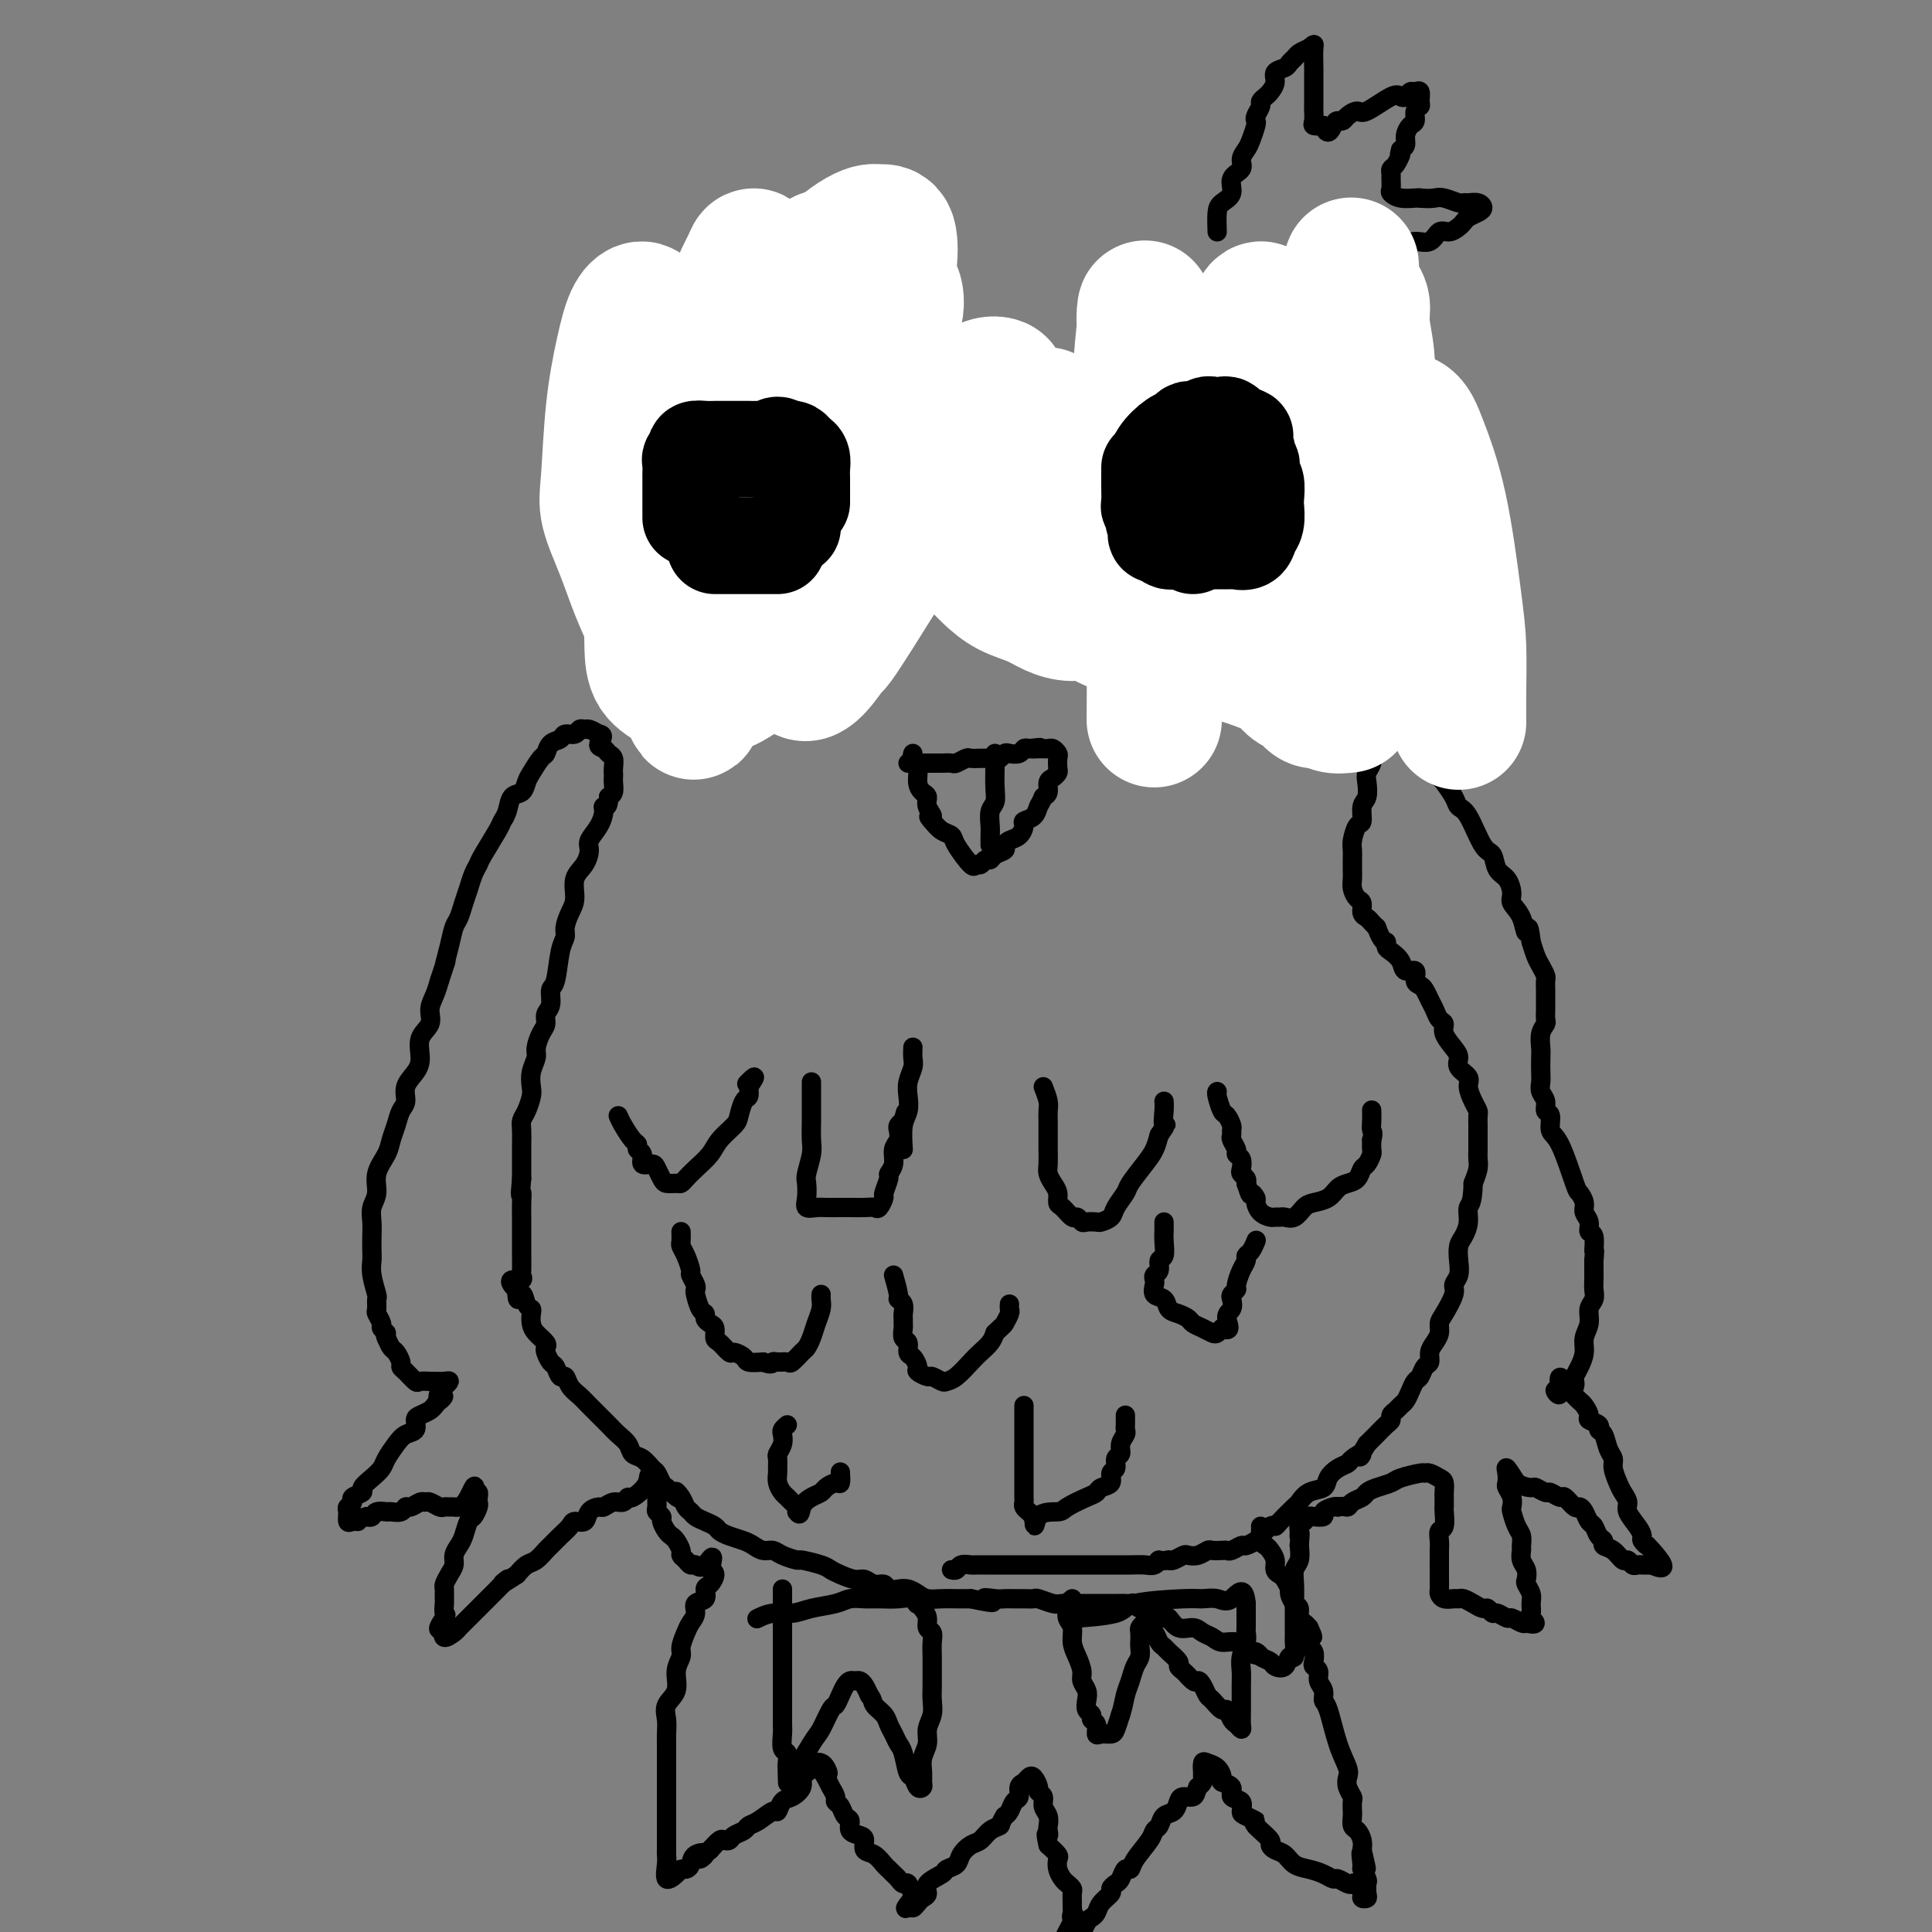 <svg viewBox='0 0 400 400' version='1.1' xmlns='http://www.w3.org/2000/svg' xmlns:xlink='http://www.w3.org/1999/xlink'><rect x="0" y="0" width="400" height="400" fill="#808080" stroke="none"/><g fill='none' stroke='#000000' stroke-width='4' stroke-linecap='round' stroke-linejoin='round'><path d='M261,316c0.025,0.222 0.049,0.443 0,1c-0.049,0.557 -0.172,1.448 0,2c0.172,0.552 0.637,0.764 1,1c0.363,0.236 0.622,0.496 1,1c0.378,0.504 0.876,1.252 1,2c0.124,0.748 -0.125,1.495 0,2c0.125,0.505 0.625,0.769 1,1c0.375,0.231 0.626,0.428 1,1c0.374,0.572 0.870,1.519 1,2c0.130,0.481 -0.106,0.496 0,1c0.106,0.504 0.553,1.497 1,2c0.447,0.503 0.893,0.516 1,1c0.107,0.484 -0.125,1.438 0,2c0.125,0.562 0.607,0.732 1,1c0.393,0.268 0.696,0.634 1,1'/><path d='M271,337c1.543,3.368 0.400,1.287 0,1c-0.400,-0.287 -0.056,1.219 0,2c0.056,0.781 -0.177,0.838 0,1c0.177,0.162 0.764,0.428 1,1c0.236,0.572 0.120,1.451 0,2c-0.120,0.549 -0.243,0.767 0,1c0.243,0.233 0.852,0.481 1,1c0.148,0.519 -0.165,1.310 0,2c0.165,0.690 0.808,1.281 1,2c0.192,0.719 -0.068,1.568 0,2c0.068,0.432 0.462,0.447 1,2c0.538,1.553 1.220,4.644 2,7c0.780,2.356 1.659,3.978 2,5c0.341,1.022 0.144,1.444 0,2c-0.144,0.556 -0.234,1.247 0,2c0.234,0.753 0.794,1.568 1,2c0.206,0.432 0.058,0.482 0,1c-0.058,0.518 -0.026,1.504 0,2c0.026,0.496 0.046,0.503 0,1c-0.046,0.497 -0.157,1.484 0,2c0.157,0.516 0.581,0.562 1,1c0.419,0.438 0.834,1.268 1,2c0.166,0.732 0.083,1.366 0,2'/><path d='M282,383c1.697,7.230 0.441,2.303 0,1c-0.441,-1.303 -0.066,1.016 0,2c0.066,0.984 -0.177,0.631 0,1c0.177,0.369 0.776,1.458 1,2c0.224,0.542 0.075,0.535 0,1c-0.075,0.465 -0.075,1.401 0,2c0.075,0.599 0.226,0.862 0,1c-0.226,0.138 -0.830,0.153 -1,0c-0.170,-0.153 0.094,-0.472 0,-1c-0.094,-0.528 -0.547,-1.264 -1,-2'/><path d='M281,390c-0.505,-0.327 -0.767,-0.143 -1,0c-0.233,0.143 -0.435,0.245 -1,0c-0.565,-0.245 -1.492,-0.838 -2,-1c-0.508,-0.162 -0.597,0.108 -1,0c-0.403,-0.108 -1.120,-0.592 -2,-1c-0.880,-0.408 -1.925,-0.739 -3,-1c-1.075,-0.261 -2.181,-0.450 -3,-1c-0.819,-0.550 -1.350,-1.460 -2,-2c-0.650,-0.540 -1.417,-0.708 -2,-1c-0.583,-0.292 -0.981,-0.707 -1,-1c-0.019,-0.293 0.341,-0.463 0,-1c-0.341,-0.537 -1.383,-1.439 -2,-2c-0.617,-0.561 -0.808,-0.780 -1,-1'/><path d='M260,378c-1.135,-1.412 0.028,-0.941 0,-1c-0.028,-0.059 -1.245,-0.650 -2,-1c-0.755,-0.350 -1.047,-0.461 -1,-1c0.047,-0.539 0.434,-1.505 0,-2c-0.434,-0.495 -1.687,-0.517 -2,-1c-0.313,-0.483 0.316,-1.425 0,-2c-0.316,-0.575 -1.577,-0.783 -2,-1c-0.423,-0.217 -0.008,-0.444 0,-1c0.008,-0.556 -0.390,-1.442 -1,-2c-0.610,-0.558 -1.431,-0.788 -2,-1c-0.569,-0.212 -0.887,-0.408 -1,0c-0.113,0.408 -0.020,1.419 0,2c0.020,0.581 -0.033,0.733 0,1c0.033,0.267 0.152,0.648 0,1c-0.152,0.352 -0.576,0.676 -1,1'/><path d='M248,370c-0.429,1.235 -0.500,1.821 -1,2c-0.500,0.179 -1.429,-0.050 -2,0c-0.571,0.050 -0.783,0.380 -1,1c-0.217,0.620 -0.437,1.529 -1,2c-0.563,0.471 -1.468,0.503 -2,1c-0.532,0.497 -0.692,1.458 -1,2c-0.308,0.542 -0.765,0.665 -1,1c-0.235,0.335 -0.248,0.881 -1,2c-0.752,1.119 -2.243,2.810 -3,4c-0.757,1.190 -0.782,1.877 -1,2c-0.218,0.123 -0.631,-0.319 -1,0c-0.369,0.319 -0.694,1.398 -1,2c-0.306,0.602 -0.593,0.728 -1,1c-0.407,0.272 -0.935,0.689 -1,1c-0.065,0.311 0.333,0.516 0,1c-0.333,0.484 -1.399,1.246 -2,2c-0.601,0.754 -0.738,1.498 -1,2c-0.262,0.502 -0.647,0.762 -1,1c-0.353,0.238 -0.672,0.456 -1,1c-0.328,0.544 -0.665,1.416 -1,2c-0.335,0.584 -0.667,0.881 -1,1c-0.333,0.119 -0.666,0.059 -1,0'/><path d='M222,401c-4.022,4.164 -1.078,-0.925 0,-3c1.078,-2.075 0.289,-1.137 0,-1c-0.289,0.137 -0.077,-0.526 0,-1c0.077,-0.474 0.017,-0.757 0,-1c-0.017,-0.243 0.007,-0.446 0,-1c-0.007,-0.554 -0.044,-1.461 0,-2c0.044,-0.539 0.169,-0.712 0,-1c-0.169,-0.288 -0.632,-0.692 -1,-1c-0.368,-0.308 -0.640,-0.519 -1,-1c-0.360,-0.481 -0.808,-1.232 -1,-2c-0.192,-0.768 -0.129,-1.553 0,-2c0.129,-0.447 0.322,-0.556 0,-1c-0.322,-0.444 -1.161,-1.222 -2,-2'/><path d='M217,382c-0.775,-3.341 -0.212,-2.193 0,-2c0.212,0.193 0.072,-0.568 0,-1c-0.072,-0.432 -0.076,-0.536 0,-1c0.076,-0.464 0.231,-1.289 0,-2c-0.231,-0.711 -0.850,-1.308 -1,-2c-0.150,-0.692 0.167,-1.479 0,-2c-0.167,-0.521 -0.818,-0.777 -1,-1c-0.182,-0.223 0.105,-0.412 0,-1c-0.105,-0.588 -0.602,-1.576 -1,-2c-0.398,-0.424 -0.698,-0.283 -1,0c-0.302,0.283 -0.606,0.710 -1,1c-0.394,0.290 -0.879,0.445 -1,1c-0.121,0.555 0.122,1.510 0,2c-0.122,0.490 -0.610,0.517 -1,1c-0.390,0.483 -0.683,1.424 -1,2c-0.317,0.576 -0.659,0.788 -1,1'/><path d='M208,376c-1.059,1.660 -0.708,1.809 -1,2c-0.292,0.191 -1.229,0.422 -2,1c-0.771,0.578 -1.377,1.503 -2,2c-0.623,0.497 -1.264,0.566 -2,1c-0.736,0.434 -1.568,1.232 -2,2c-0.432,0.768 -0.465,1.505 -1,2c-0.535,0.495 -1.572,0.749 -2,1c-0.428,0.251 -0.247,0.501 -1,1c-0.753,0.499 -2.440,1.249 -3,2c-0.560,0.751 0.007,1.505 0,2c-0.007,0.495 -0.590,0.731 -1,1c-0.410,0.269 -0.649,0.573 -1,1c-0.351,0.427 -0.815,0.979 -1,1c-0.185,0.021 -0.093,-0.490 0,-1'/><path d='M189,394c-2.952,2.585 -0.832,0.049 0,-1c0.832,-1.049 0.378,-0.610 0,-1c-0.378,-0.390 -0.679,-1.610 -1,-2c-0.321,-0.390 -0.663,0.051 -1,0c-0.337,-0.051 -0.670,-0.595 -1,-1c-0.330,-0.405 -0.656,-0.671 -1,-1c-0.344,-0.329 -0.704,-0.722 -1,-1c-0.296,-0.278 -0.526,-0.442 -1,-1c-0.474,-0.558 -1.193,-1.510 -2,-2c-0.807,-0.490 -1.704,-0.516 -2,-1c-0.296,-0.484 0.009,-1.424 0,-2c-0.009,-0.576 -0.331,-0.788 -1,-1c-0.669,-0.212 -1.686,-0.424 -2,-1c-0.314,-0.576 0.074,-1.515 0,-2c-0.074,-0.485 -0.611,-0.514 -1,-1c-0.389,-0.486 -0.629,-1.429 -1,-2c-0.371,-0.571 -0.873,-0.772 -1,-1c-0.127,-0.228 0.120,-0.485 0,-1c-0.120,-0.515 -0.606,-1.290 -1,-2c-0.394,-0.710 -0.697,-1.355 -1,-2'/><path d='M171,368c-2.797,-4.203 -0.791,-1.712 0,-1c0.791,0.712 0.367,-0.356 0,-1c-0.367,-0.644 -0.677,-0.864 -1,-1c-0.323,-0.136 -0.659,-0.189 -1,0c-0.341,0.189 -0.685,0.618 -1,1c-0.315,0.382 -0.599,0.717 -1,1c-0.401,0.283 -0.920,0.515 -1,1c-0.080,0.485 0.279,1.224 0,2c-0.279,0.776 -1.194,1.588 -2,2c-0.806,0.412 -1.501,0.425 -2,1c-0.499,0.575 -0.801,1.712 -1,2c-0.199,0.288 -0.295,-0.274 -1,0c-0.705,0.274 -2.020,1.383 -3,2c-0.980,0.617 -1.625,0.740 -2,1c-0.375,0.260 -0.481,0.657 -1,1c-0.519,0.343 -1.451,0.633 -2,1c-0.549,0.367 -0.714,0.810 -1,1c-0.286,0.190 -0.692,0.128 -1,0c-0.308,-0.128 -0.516,-0.322 -1,0c-0.484,0.322 -1.242,1.161 -2,2'/><path d='M147,383c-3.676,3.039 -1.367,1.637 -1,1c0.367,-0.637 -1.210,-0.508 -2,0c-0.790,0.508 -0.794,1.396 -1,2c-0.206,0.604 -0.616,0.923 -1,1c-0.384,0.077 -0.744,-0.087 -1,0c-0.256,0.087 -0.408,0.427 -1,1c-0.592,0.573 -1.622,1.380 -2,1c-0.378,-0.380 -0.102,-1.949 0,-3c0.102,-1.051 0.029,-1.586 0,-2c-0.029,-0.414 -0.015,-0.707 0,-1'/><path d='M138,383c-0.000,-1.334 -0.000,-1.668 0,-2c0.000,-0.332 0.000,-0.662 0,-1c-0.000,-0.338 -0.000,-0.685 0,-1c0.000,-0.315 0.000,-0.597 0,-1c-0.000,-0.403 -0.000,-0.927 0,-2c0.000,-1.073 0.000,-2.695 0,-4c-0.000,-1.305 -0.000,-2.292 0,-3c0.000,-0.708 0.001,-1.137 0,-2c-0.001,-0.863 -0.002,-2.160 0,-3c0.002,-0.840 0.008,-1.224 0,-2c-0.008,-0.776 -0.031,-1.943 0,-3c0.031,-1.057 0.118,-2.002 0,-3c-0.118,-0.998 -0.439,-2.048 0,-3c0.439,-0.952 1.637,-1.806 2,-3c0.363,-1.194 -0.110,-2.729 0,-4c0.110,-1.271 0.804,-2.280 1,-3c0.196,-0.720 -0.107,-1.153 0,-2c0.107,-0.847 0.625,-2.110 1,-3c0.375,-0.890 0.608,-1.408 1,-2c0.392,-0.592 0.945,-1.257 1,-2c0.055,-0.743 -0.387,-1.565 0,-2c0.387,-0.435 1.604,-0.484 2,-1c0.396,-0.516 -0.028,-1.499 0,-2c0.028,-0.501 0.507,-0.519 1,-1c0.493,-0.481 0.998,-1.423 1,-2c0.002,-0.577 -0.499,-0.788 -1,-1'/><path d='M147,325c1.274,-4.555 -0.041,-1.942 -1,-1c-0.959,0.942 -1.563,0.212 -2,0c-0.437,-0.212 -0.709,0.094 -1,0c-0.291,-0.094 -0.603,-0.589 -1,-1c-0.397,-0.411 -0.880,-0.739 -1,-1c-0.120,-0.261 0.121,-0.455 0,-1c-0.121,-0.545 -0.606,-1.441 -1,-2c-0.394,-0.559 -0.698,-0.780 -1,-1c-0.302,-0.220 -0.603,-0.439 -1,-1c-0.397,-0.561 -0.891,-1.464 -1,-2c-0.109,-0.536 0.168,-0.706 0,-1c-0.168,-0.294 -0.780,-0.711 -1,-1c-0.220,-0.289 -0.049,-0.449 0,-1c0.049,-0.551 -0.025,-1.495 0,-2c0.025,-0.505 0.150,-0.573 0,-1c-0.150,-0.427 -0.575,-1.214 -1,-2'/><path d='M135,307c-0.986,-2.507 -0.452,-1.275 -1,0c-0.548,1.275 -2.178,2.594 -3,3c-0.822,0.406 -0.835,-0.102 -1,0c-0.165,0.102 -0.482,0.814 -1,1c-0.518,0.186 -1.237,-0.153 -2,0c-0.763,0.153 -1.570,0.797 -2,1c-0.430,0.203 -0.481,-0.034 -1,0c-0.519,0.034 -1.504,0.341 -2,1c-0.496,0.659 -0.504,1.672 -1,2c-0.496,0.328 -1.480,-0.029 -2,0c-0.520,0.029 -0.576,0.446 -1,1c-0.424,0.554 -1.216,1.247 -2,2c-0.784,0.753 -1.561,1.566 -2,2c-0.439,0.434 -0.540,0.487 -1,1c-0.460,0.513 -1.278,1.484 -2,2c-0.722,0.516 -1.349,0.576 -2,1c-0.651,0.424 -1.325,1.212 -2,2'/><path d='M107,326c-4.737,3.118 -2.579,1.413 -2,1c0.579,-0.413 -0.422,0.467 -1,1c-0.578,0.533 -0.732,0.720 -1,1c-0.268,0.280 -0.649,0.652 -1,1c-0.351,0.348 -0.671,0.671 -1,1c-0.329,0.329 -0.665,0.666 -1,1c-0.335,0.334 -0.667,0.667 -1,1c-0.333,0.333 -0.665,0.666 -1,1c-0.335,0.334 -0.671,0.669 -1,1c-0.329,0.331 -0.649,0.658 -1,1c-0.351,0.342 -0.733,0.700 -1,1c-0.267,0.300 -0.418,0.542 -1,1c-0.582,0.458 -1.595,1.131 -2,1c-0.405,-0.131 -0.203,-1.065 0,-2'/><path d='M92,337c-2.320,1.279 -0.622,-1.023 0,-2c0.622,-0.977 0.166,-0.628 0,-1c-0.166,-0.372 -0.042,-1.465 0,-2c0.042,-0.535 0.001,-0.514 0,-1c-0.001,-0.486 0.037,-1.481 0,-2c-0.037,-0.519 -0.151,-0.562 0,-1c0.151,-0.438 0.565,-1.271 1,-2c0.435,-0.729 0.890,-1.355 1,-2c0.110,-0.645 -0.125,-1.309 0,-2c0.125,-0.691 0.612,-1.407 1,-2c0.388,-0.593 0.678,-1.062 1,-2c0.322,-0.938 0.674,-2.345 1,-3c0.326,-0.655 0.624,-0.558 1,-1c0.376,-0.442 0.830,-1.422 1,-2c0.170,-0.578 0.056,-0.753 0,-1c-0.056,-0.247 -0.054,-0.567 0,-1c0.054,-0.433 0.158,-0.981 0,-1c-0.158,-0.019 -0.579,0.490 -1,1'/><path d='M98,310c0.810,-4.298 -0.164,-1.544 -1,0c-0.836,1.544 -1.532,1.879 -2,2c-0.468,0.121 -0.706,0.029 -1,0c-0.294,-0.029 -0.642,0.007 -1,0c-0.358,-0.007 -0.725,-0.055 -1,0c-0.275,0.055 -0.459,0.215 -1,0c-0.541,-0.215 -1.441,-0.805 -2,-1c-0.559,-0.195 -0.779,0.004 -1,0c-0.221,-0.004 -0.445,-0.211 -1,0c-0.555,0.211 -1.443,0.842 -2,1c-0.557,0.158 -0.783,-0.155 -1,0c-0.217,0.155 -0.425,0.777 -1,1c-0.575,0.223 -1.516,0.046 -2,0c-0.484,-0.046 -0.511,0.039 -1,0c-0.489,-0.039 -1.439,-0.203 -2,0c-0.561,0.203 -0.732,0.772 -1,1c-0.268,0.228 -0.634,0.114 -1,0'/><path d='M76,314c-3.812,0.853 -2.343,0.986 -2,1c0.343,0.014 -0.440,-0.090 -1,0c-0.560,0.090 -0.898,0.375 -1,0c-0.102,-0.375 0.033,-1.410 0,-2c-0.033,-0.590 -0.235,-0.735 0,-1c0.235,-0.265 0.906,-0.651 1,-1c0.094,-0.349 -0.388,-0.660 0,-1c0.388,-0.340 1.647,-0.709 2,-1c0.353,-0.291 -0.201,-0.504 0,-1c0.201,-0.496 1.155,-1.275 2,-2c0.845,-0.725 1.579,-1.398 2,-2c0.421,-0.602 0.529,-1.135 1,-2c0.471,-0.865 1.305,-2.063 2,-3c0.695,-0.937 1.251,-1.613 2,-2c0.749,-0.387 1.693,-0.485 2,-1c0.307,-0.515 -0.021,-1.447 0,-2c0.021,-0.553 0.390,-0.726 1,-1c0.610,-0.274 1.460,-0.650 2,-1c0.540,-0.350 0.770,-0.675 1,-1'/><path d='M90,291c3.022,-3.366 1.578,-1.280 1,-1c-0.578,0.280 -0.292,-1.246 0,-2c0.292,-0.754 0.588,-0.738 1,-1c0.412,-0.262 0.941,-0.803 1,-1c0.059,-0.197 -0.350,-0.051 -1,0c-0.650,0.051 -1.540,0.007 -2,0c-0.460,-0.007 -0.492,0.023 -1,0c-0.508,-0.023 -1.494,-0.099 -2,0c-0.506,0.099 -0.531,0.373 -1,0c-0.469,-0.373 -1.383,-1.395 -2,-2c-0.617,-0.605 -0.939,-0.795 -1,-1c-0.061,-0.205 0.138,-0.426 0,-1c-0.138,-0.574 -0.614,-1.501 -1,-2c-0.386,-0.499 -0.682,-0.571 -1,-1c-0.318,-0.429 -0.659,-1.214 -1,-2'/><path d='M80,277c-0.554,-1.257 0.062,-0.899 0,-1c-0.062,-0.101 -0.801,-0.661 -1,-1c-0.199,-0.339 0.144,-0.455 0,-1c-0.144,-0.545 -0.774,-1.517 -1,-2c-0.226,-0.483 -0.046,-0.475 0,-1c0.046,-0.525 -0.040,-1.582 0,-2c0.040,-0.418 0.207,-0.198 0,-1c-0.207,-0.802 -0.787,-2.626 -1,-4c-0.213,-1.374 -0.058,-2.296 0,-3c0.058,-0.704 0.020,-1.188 0,-2c-0.020,-0.812 -0.021,-1.952 0,-3c0.021,-1.048 0.065,-2.002 0,-3c-0.065,-0.998 -0.239,-2.038 0,-3c0.239,-0.962 0.890,-1.846 1,-3c0.110,-1.154 -0.322,-2.578 0,-4c0.322,-1.422 1.397,-2.841 2,-4c0.603,-1.159 0.734,-2.057 1,-3c0.266,-0.943 0.666,-1.933 1,-3c0.334,-1.067 0.602,-2.213 1,-3c0.398,-0.787 0.928,-1.215 1,-2c0.072,-0.785 -0.313,-1.928 0,-3c0.313,-1.072 1.323,-2.072 2,-3c0.677,-0.928 1.022,-1.785 1,-3c-0.022,-1.215 -0.409,-2.790 0,-4c0.409,-1.210 1.615,-2.056 2,-3c0.385,-0.944 -0.050,-1.985 0,-3c0.050,-1.015 0.586,-2.004 1,-3c0.414,-0.996 0.707,-1.998 1,-3'/><path d='M91,203c2.190,-6.684 1.164,-3.394 1,-3c-0.164,0.394 0.533,-2.110 1,-4c0.467,-1.890 0.702,-3.167 1,-4c0.298,-0.833 0.658,-1.221 1,-2c0.342,-0.779 0.667,-1.949 1,-3c0.333,-1.051 0.674,-1.983 1,-3c0.326,-1.017 0.636,-2.117 1,-3c0.364,-0.883 0.780,-1.548 1,-2c0.220,-0.452 0.243,-0.692 1,-2c0.757,-1.308 2.248,-3.683 3,-5c0.752,-1.317 0.765,-1.574 1,-2c0.235,-0.426 0.692,-1.019 1,-2c0.308,-0.981 0.467,-2.351 1,-3c0.533,-0.649 1.438,-0.579 2,-1c0.562,-0.421 0.779,-1.335 1,-2c0.221,-0.665 0.444,-1.081 1,-2c0.556,-0.919 1.443,-2.341 2,-3c0.557,-0.659 0.783,-0.554 1,-1c0.217,-0.446 0.425,-1.444 1,-2c0.575,-0.556 1.516,-0.671 2,-1c0.484,-0.329 0.510,-0.874 1,-1c0.490,-0.126 1.443,0.165 2,0c0.557,-0.165 0.716,-0.787 1,-1c0.284,-0.213 0.692,-0.019 1,0c0.308,0.019 0.517,-0.137 1,0c0.483,0.137 1.242,0.569 2,1'/><path d='M124,152c1.498,0.097 0.244,1.339 0,2c-0.244,0.661 0.523,0.740 1,1c0.477,0.260 0.664,0.700 1,1c0.336,0.300 0.822,0.461 1,1c0.178,0.539 0.048,1.458 0,2c-0.048,0.542 -0.016,0.709 0,1c0.016,0.291 0.015,0.707 0,1c-0.015,0.293 -0.042,0.464 0,1c0.042,0.536 0.155,1.439 0,2c-0.155,0.561 -0.577,0.781 -1,1'/><path d='M126,165c0.075,2.441 -0.736,2.042 -1,2c-0.264,-0.042 0.019,0.271 0,1c-0.019,0.729 -0.338,1.874 -1,3c-0.662,1.126 -1.665,2.234 -2,3c-0.335,0.766 -0.001,1.191 0,2c0.001,0.809 -0.329,2.002 -1,3c-0.671,0.998 -1.681,1.800 -2,3c-0.319,1.200 0.055,2.796 0,4c-0.055,1.204 -0.539,2.014 -1,3c-0.461,0.986 -0.898,2.146 -1,3c-0.102,0.854 0.131,1.401 0,2c-0.131,0.599 -0.628,1.248 -1,3c-0.372,1.752 -0.621,4.605 -1,6c-0.379,1.395 -0.889,1.331 -1,2c-0.111,0.669 0.176,2.070 0,3c-0.176,0.930 -0.817,1.389 -1,2c-0.183,0.611 0.091,1.374 0,2c-0.091,0.626 -0.546,1.116 -1,2c-0.454,0.884 -0.905,2.161 -1,3c-0.095,0.839 0.168,1.240 0,2c-0.168,0.760 -0.767,1.881 -1,3c-0.233,1.119 -0.101,2.238 0,3c0.101,0.762 0.171,1.167 0,2c-0.171,0.833 -0.582,2.095 -1,3c-0.418,0.905 -0.844,1.453 -1,2c-0.156,0.547 -0.042,1.091 0,2c0.042,0.909 0.011,2.182 0,3c-0.011,0.818 -0.003,1.182 0,2c0.003,0.818 0.001,2.091 0,3c-0.001,0.909 -0.000,1.455 0,2'/><path d='M108,244c-0.464,4.781 -0.124,3.234 0,3c0.124,-0.234 0.033,0.844 0,2c-0.033,1.156 -0.009,2.389 0,3c0.009,0.611 0.002,0.599 0,1c-0.002,0.401 -0.000,1.214 0,2c0.000,0.786 -0.000,1.544 0,2c0.000,0.456 0.002,0.609 0,1c-0.002,0.391 -0.008,1.018 0,2c0.008,0.982 0.030,2.319 0,3c-0.030,0.681 -0.110,0.707 0,1c0.110,0.293 0.411,0.852 0,1c-0.411,0.148 -1.534,-0.114 -2,0c-0.466,0.114 -0.276,0.604 0,1c0.276,0.396 0.638,0.698 1,1'/><path d='M107,267c0.027,3.677 0.595,1.369 1,1c0.405,-0.369 0.646,1.199 1,2c0.354,0.801 0.820,0.834 1,1c0.180,0.166 0.073,0.464 0,1c-0.073,0.536 -0.111,1.308 0,2c0.111,0.692 0.373,1.303 1,2c0.627,0.697 1.621,1.481 2,2c0.379,0.519 0.143,0.774 0,1c-0.143,0.226 -0.193,0.423 0,1c0.193,0.577 0.628,1.534 1,2c0.372,0.466 0.680,0.443 1,1c0.320,0.557 0.652,1.696 1,2c0.348,0.304 0.712,-0.228 1,0c0.288,0.228 0.500,1.216 1,2c0.500,0.784 1.288,1.365 2,2c0.712,0.635 1.346,1.325 2,2c0.654,0.675 1.326,1.337 2,2c0.674,0.663 1.349,1.328 2,2c0.651,0.672 1.277,1.350 2,2c0.723,0.650 1.542,1.272 2,2c0.458,0.728 0.557,1.561 1,2c0.443,0.439 1.232,0.485 2,1c0.768,0.515 1.515,1.499 2,2c0.485,0.501 0.707,0.520 1,1c0.293,0.480 0.655,1.423 1,2c0.345,0.577 0.672,0.789 1,1'/><path d='M138,308c3.808,3.753 2.329,1.636 2,1c-0.329,-0.636 0.492,0.211 1,1c0.508,0.789 0.703,1.521 1,2c0.297,0.479 0.695,0.706 1,1c0.305,0.294 0.518,0.656 1,1c0.482,0.344 1.235,0.670 2,1c0.765,0.330 1.542,0.666 2,1c0.458,0.334 0.598,0.668 1,1c0.402,0.332 1.067,0.663 2,1c0.933,0.337 2.135,0.682 3,1c0.865,0.318 1.392,0.611 2,1c0.608,0.389 1.298,0.874 2,1c0.702,0.126 1.417,-0.107 2,0c0.583,0.107 1.034,0.554 2,1c0.966,0.446 2.446,0.893 3,1c0.554,0.107 0.183,-0.125 1,0c0.817,0.125 2.824,0.607 4,1c1.176,0.393 1.522,0.698 2,1c0.478,0.302 1.088,0.602 2,1c0.912,0.398 2.127,0.895 3,1c0.873,0.105 1.403,-0.182 2,0c0.597,0.182 1.262,0.833 2,1c0.738,0.167 1.549,-0.149 2,0c0.451,0.149 0.543,0.762 1,1c0.457,0.238 1.280,0.102 2,0c0.720,-0.102 1.336,-0.171 2,0c0.664,0.171 1.374,0.582 2,1c0.626,0.418 1.168,0.844 2,1c0.832,0.156 1.955,0.042 3,0c1.045,-0.042 2.013,-0.012 3,0c0.987,0.012 1.994,0.006 3,0'/><path d='M201,331c7.236,1.547 3.825,0.414 3,0c-0.825,-0.414 0.935,-0.111 2,0c1.065,0.111 1.435,0.029 2,0c0.565,-0.029 1.324,-0.004 2,0c0.676,0.004 1.268,-0.013 2,0c0.732,0.013 1.604,0.056 2,0c0.396,-0.056 0.318,-0.211 1,0c0.682,0.211 2.126,0.789 3,1c0.874,0.211 1.180,0.057 2,0c0.820,-0.057 2.155,-0.015 3,0c0.845,0.015 1.200,0.004 2,0c0.800,-0.004 2.046,-0.001 3,0c0.954,0.001 1.618,-0.001 2,0c0.382,0.001 0.482,0.004 1,0c0.518,-0.004 1.452,-0.016 2,0c0.548,0.016 0.709,0.059 1,0c0.291,-0.059 0.712,-0.222 1,0c0.288,0.222 0.444,0.828 1,1c0.556,0.172 1.513,-0.090 2,0c0.487,0.090 0.504,0.531 1,1c0.496,0.469 1.469,0.966 2,1c0.531,0.034 0.618,-0.395 1,0c0.382,0.395 1.060,1.612 2,2c0.940,0.388 2.142,-0.055 3,0c0.858,0.055 1.371,0.609 2,1c0.629,0.391 1.375,0.620 2,1c0.625,0.380 1.130,0.910 2,1c0.870,0.090 2.106,-0.260 3,0c0.894,0.260 1.447,1.130 2,2'/><path d='M258,342c4.135,1.499 2.474,0.246 2,0c-0.474,-0.246 0.240,0.514 1,1c0.760,0.486 1.566,0.697 2,1c0.434,0.303 0.494,0.697 1,1c0.506,0.303 1.456,0.514 2,0c0.544,-0.514 0.682,-1.751 1,-2c0.318,-0.249 0.817,0.492 1,0c0.183,-0.492 0.049,-2.217 0,-3c-0.049,-0.783 -0.013,-0.625 0,-1c0.013,-0.375 0.002,-1.284 0,-2c-0.002,-0.716 0.003,-1.241 0,-2c-0.003,-0.759 -0.015,-1.753 0,-3c0.015,-1.247 0.055,-2.747 0,-4c-0.055,-1.253 -0.207,-2.261 0,-3c0.207,-0.739 0.773,-1.211 1,-2c0.227,-0.789 0.113,-1.894 0,-3'/><path d='M269,320c0.306,-3.963 0.071,-2.372 0,-2c-0.071,0.372 0.021,-0.475 0,-1c-0.021,-0.525 -0.155,-0.728 0,-1c0.155,-0.272 0.600,-0.611 1,-1c0.400,-0.389 0.755,-0.826 1,-1c0.245,-0.174 0.381,-0.085 1,0c0.619,0.085 1.723,0.167 2,0c0.277,-0.167 -0.272,-0.583 0,-1c0.272,-0.417 1.363,-0.833 2,-1c0.637,-0.167 0.818,-0.083 1,0'/><path d='M277,312c1.350,-0.262 1.726,0.085 2,0c0.274,-0.085 0.448,-0.600 1,-1c0.552,-0.400 1.482,-0.684 2,-1c0.518,-0.316 0.622,-0.663 1,-1c0.378,-0.337 1.029,-0.664 2,-1c0.971,-0.336 2.262,-0.679 3,-1c0.738,-0.321 0.922,-0.619 2,-1c1.078,-0.381 3.049,-0.846 4,-1c0.951,-0.154 0.882,0.004 1,0c0.118,-0.004 0.424,-0.171 1,0c0.576,0.171 1.422,0.680 2,1c0.578,0.320 0.887,0.451 1,1c0.113,0.549 0.031,1.517 0,2c-0.031,0.483 -0.012,0.482 0,1c0.012,0.518 0.017,1.556 0,2c-0.017,0.444 -0.057,0.293 0,1c0.057,0.707 0.211,2.272 0,3c-0.211,0.728 -0.788,0.619 -1,1c-0.212,0.381 -0.061,1.252 0,2c0.061,0.748 0.030,1.374 0,2'/><path d='M298,321c0.000,2.743 0.000,2.101 0,2c-0.000,-0.101 -0.001,0.340 0,1c0.001,0.660 0.002,1.540 0,2c-0.002,0.460 -0.008,0.502 0,1c0.008,0.498 0.030,1.454 0,2c-0.030,0.546 -0.111,0.681 0,1c0.111,0.319 0.414,0.820 1,1c0.586,0.180 1.456,0.038 2,0c0.544,-0.038 0.761,0.027 1,0c0.239,-0.027 0.498,-0.147 1,0c0.502,0.147 1.247,0.560 2,1c0.753,0.440 1.515,0.907 2,1c0.485,0.093 0.692,-0.186 1,0c0.308,0.186 0.716,0.838 1,1c0.284,0.162 0.443,-0.167 1,0c0.557,0.167 1.510,0.828 2,1c0.490,0.172 0.517,-0.146 1,0c0.483,0.146 1.424,0.756 2,1c0.576,0.244 0.788,0.122 1,0'/><path d='M316,336c3.010,0.736 1.535,-0.422 1,-1c-0.535,-0.578 -0.130,-0.574 0,-1c0.130,-0.426 -0.017,-1.283 0,-2c0.017,-0.717 0.197,-1.294 0,-2c-0.197,-0.706 -0.771,-1.541 -1,-2c-0.229,-0.459 -0.114,-0.542 0,-1c0.114,-0.458 0.227,-1.292 0,-2c-0.227,-0.708 -0.796,-1.291 -1,-2c-0.204,-0.709 -0.044,-1.546 0,-2c0.044,-0.454 -0.027,-0.527 0,-1c0.027,-0.473 0.152,-1.348 0,-2c-0.152,-0.652 -0.580,-1.082 -1,-2c-0.420,-0.918 -0.831,-2.325 -1,-3c-0.169,-0.675 -0.098,-0.618 0,-1c0.098,-0.382 0.221,-1.205 0,-2c-0.221,-0.795 -0.786,-1.564 -1,-2c-0.214,-0.436 -0.078,-0.540 0,-1c0.078,-0.460 0.098,-1.278 0,-2c-0.098,-0.722 -0.314,-1.349 0,-1c0.314,0.349 1.157,1.675 2,3'/><path d='M314,307c0.959,0.708 2.355,0.979 3,1c0.645,0.021 0.539,-0.207 1,0c0.461,0.207 1.489,0.848 2,1c0.511,0.152 0.504,-0.184 1,0c0.496,0.184 1.495,0.888 2,1c0.505,0.112 0.517,-0.369 1,0c0.483,0.369 1.439,1.589 2,2c0.561,0.411 0.727,0.012 1,0c0.273,-0.012 0.652,0.364 1,1c0.348,0.636 0.666,1.533 1,2c0.334,0.467 0.684,0.505 1,1c0.316,0.495 0.599,1.447 1,2c0.401,0.553 0.919,0.707 1,1c0.081,0.293 -0.277,0.723 0,1c0.277,0.277 1.188,0.400 2,1c0.812,0.600 1.526,1.677 2,2c0.474,0.323 0.707,-0.110 1,0c0.293,0.110 0.646,0.761 1,1c0.354,0.239 0.711,0.064 1,0c0.289,-0.064 0.511,-0.018 1,0c0.489,0.018 1.244,0.009 2,0'/><path d='M342,324c4.376,1.998 1.314,-1.508 0,-3c-1.314,-1.492 -0.882,-0.970 -1,-1c-0.118,-0.030 -0.787,-0.613 -1,-1c-0.213,-0.387 0.031,-0.579 0,-1c-0.031,-0.421 -0.337,-1.070 -1,-2c-0.663,-0.930 -1.684,-2.140 -2,-3c-0.316,-0.860 0.074,-1.372 0,-2c-0.074,-0.628 -0.611,-1.374 -1,-2c-0.389,-0.626 -0.629,-1.131 -1,-2c-0.371,-0.869 -0.874,-2.103 -1,-3c-0.126,-0.897 0.126,-1.459 0,-2c-0.126,-0.541 -0.630,-1.062 -1,-2c-0.370,-0.938 -0.606,-2.292 -1,-3c-0.394,-0.708 -0.946,-0.771 -1,-1c-0.054,-0.229 0.389,-0.625 0,-1c-0.389,-0.375 -1.610,-0.730 -2,-1c-0.390,-0.270 0.050,-0.453 0,-1c-0.050,-0.547 -0.591,-1.456 -1,-2c-0.409,-0.544 -0.687,-0.723 -1,-1c-0.313,-0.277 -0.661,-0.650 -1,-1c-0.339,-0.350 -0.670,-0.675 -1,-1'/><path d='M325,288c-3.014,-5.570 -2.047,-1.495 -2,0c0.047,1.495 -0.824,0.412 -1,0c-0.176,-0.412 0.345,-0.151 1,0c0.655,0.151 1.446,0.193 2,0c0.554,-0.193 0.870,-0.621 1,-1c0.130,-0.379 0.072,-0.709 0,-1c-0.072,-0.291 -0.159,-0.542 0,-1c0.159,-0.458 0.563,-1.124 1,-2c0.437,-0.876 0.905,-1.964 1,-3c0.095,-1.036 -0.185,-2.021 0,-3c0.185,-0.979 0.834,-1.953 1,-3c0.166,-1.047 -0.152,-2.167 0,-3c0.152,-0.833 0.773,-1.378 1,-2c0.227,-0.622 0.061,-1.321 0,-2c-0.061,-0.679 -0.016,-1.337 0,-2c0.016,-0.663 0.005,-1.332 0,-2c-0.005,-0.668 -0.002,-1.334 0,-2'/><path d='M330,261c0.292,-3.220 0.022,-1.769 0,-2c-0.022,-0.231 0.205,-2.144 0,-3c-0.205,-0.856 -0.843,-0.653 -1,-1c-0.157,-0.347 0.167,-1.242 0,-2c-0.167,-0.758 -0.824,-1.380 -1,-2c-0.176,-0.620 0.131,-1.239 0,-2c-0.131,-0.761 -0.699,-1.665 -1,-2c-0.301,-0.335 -0.333,-0.102 -1,-2c-0.667,-1.898 -1.967,-5.926 -3,-8c-1.033,-2.074 -1.797,-2.194 -2,-3c-0.203,-0.806 0.156,-2.299 0,-3c-0.156,-0.701 -0.826,-0.609 -1,-1c-0.174,-0.391 0.150,-1.263 0,-2c-0.150,-0.737 -0.772,-1.337 -1,-2c-0.228,-0.663 -0.062,-1.388 0,-2c0.062,-0.612 0.020,-1.109 0,-2c-0.020,-0.891 -0.020,-2.174 0,-3c0.020,-0.826 0.058,-1.194 0,-2c-0.058,-0.806 -0.212,-2.050 0,-3c0.212,-0.950 0.789,-1.605 1,-2c0.211,-0.395 0.056,-0.529 0,-1c-0.056,-0.471 -0.014,-1.277 0,-2c0.014,-0.723 0.001,-1.363 0,-2c-0.001,-0.637 0.011,-1.272 0,-2c-0.011,-0.728 -0.044,-1.549 0,-2c0.044,-0.451 0.167,-0.533 0,-1c-0.167,-0.467 -0.622,-1.318 -1,-2c-0.378,-0.682 -0.679,-1.195 -1,-2c-0.321,-0.805 -0.660,-1.903 -1,-3'/><path d='M317,195c-0.508,-4.800 -0.779,-2.301 -1,-2c-0.221,0.301 -0.392,-1.594 -1,-3c-0.608,-1.406 -1.654,-2.321 -2,-3c-0.346,-0.679 0.007,-1.122 0,-2c-0.007,-0.878 -0.376,-2.189 -1,-3c-0.624,-0.811 -1.505,-1.120 -2,-2c-0.495,-0.880 -0.604,-2.332 -1,-3c-0.396,-0.668 -1.080,-0.554 -2,-2c-0.920,-1.446 -2.076,-4.453 -3,-6c-0.924,-1.547 -1.614,-1.636 -2,-2c-0.386,-0.364 -0.466,-1.005 -1,-2c-0.534,-0.995 -1.523,-2.346 -2,-3c-0.477,-0.654 -0.442,-0.612 -1,-1c-0.558,-0.388 -1.707,-1.207 -2,-2c-0.293,-0.793 0.272,-1.560 0,-2c-0.272,-0.440 -1.381,-0.551 -2,-1c-0.619,-0.449 -0.747,-1.234 -1,-2c-0.253,-0.766 -0.631,-1.512 -1,-2c-0.369,-0.488 -0.729,-0.719 -1,-1c-0.271,-0.281 -0.454,-0.611 -1,-1c-0.546,-0.389 -1.455,-0.835 -2,-1c-0.545,-0.165 -0.727,-0.047 -1,0c-0.273,0.047 -0.636,0.024 -1,0'/><path d='M286,149c-3.027,-3.201 -1.596,-1.205 -1,0c0.596,1.205 0.356,1.617 0,2c-0.356,0.383 -0.826,0.735 -1,1c-0.174,0.265 -0.050,0.441 0,1c0.050,0.559 0.027,1.499 0,2c-0.027,0.501 -0.059,0.561 0,1c0.059,0.439 0.208,1.257 0,2c-0.208,0.743 -0.773,1.411 -1,2c-0.227,0.589 -0.116,1.097 0,2c0.116,0.903 0.238,2.199 0,3c-0.238,0.801 -0.834,1.107 -1,2c-0.166,0.893 0.099,2.375 0,3c-0.099,0.625 -0.563,0.394 -1,1c-0.437,0.606 -0.849,2.049 -1,3c-0.151,0.951 -0.041,1.409 0,2c0.041,0.591 0.014,1.314 0,2c-0.014,0.686 -0.014,1.335 0,2c0.014,0.665 0.041,1.348 0,2c-0.041,0.652 -0.152,1.274 0,2c0.152,0.726 0.565,1.557 1,2c0.435,0.443 0.890,0.500 1,1c0.110,0.500 -0.125,1.443 0,2c0.125,0.557 0.611,0.727 1,1c0.389,0.273 0.683,0.649 1,1c0.317,0.351 0.659,0.675 1,1'/><path d='M285,192c1.235,3.413 1.821,2.947 2,3c0.179,0.053 -0.049,0.625 0,1c0.049,0.375 0.377,0.552 1,1c0.623,0.448 1.543,1.167 2,2c0.457,0.833 0.451,1.781 1,2c0.549,0.219 1.653,-0.289 2,0c0.347,0.289 -0.062,1.375 0,2c0.062,0.625 0.594,0.787 1,1c0.406,0.213 0.688,0.476 1,1c0.312,0.524 0.656,1.308 1,2c0.344,0.692 0.687,1.291 1,2c0.313,0.709 0.596,1.527 1,2c0.404,0.473 0.929,0.602 1,1c0.071,0.398 -0.313,1.065 0,2c0.313,0.935 1.323,2.136 2,3c0.677,0.864 1.021,1.390 1,2c-0.021,0.610 -0.408,1.305 0,2c0.408,0.695 1.612,1.390 2,2c0.388,0.610 -0.040,1.136 0,2c0.040,0.864 0.547,2.065 1,3c0.453,0.935 0.854,1.605 1,2c0.146,0.395 0.039,0.515 0,1c-0.039,0.485 -0.010,1.337 0,2c0.010,0.663 -0.000,1.139 0,2c0.000,0.861 0.010,2.107 0,3c-0.010,0.893 -0.041,1.433 0,2c0.041,0.567 0.155,1.162 0,2c-0.155,0.838 -0.577,1.919 -1,3'/><path d='M305,245c-0.084,4.397 -0.793,4.388 -1,5c-0.207,0.612 0.089,1.844 0,3c-0.089,1.156 -0.564,2.235 -1,3c-0.436,0.765 -0.833,1.214 -1,2c-0.167,0.786 -0.104,1.909 0,3c0.104,1.091 0.248,2.151 0,3c-0.248,0.849 -0.889,1.487 -1,2c-0.111,0.513 0.307,0.900 0,2c-0.307,1.100 -1.340,2.913 -2,4c-0.660,1.087 -0.947,1.447 -1,2c-0.053,0.553 0.126,1.299 0,2c-0.126,0.701 -0.559,1.358 -1,2c-0.441,0.642 -0.892,1.271 -1,2c-0.108,0.729 0.126,1.560 0,2c-0.126,0.440 -0.611,0.489 -1,1c-0.389,0.511 -0.682,1.485 -1,2c-0.318,0.515 -0.662,0.572 -1,1c-0.338,0.428 -0.669,1.228 -1,2c-0.331,0.772 -0.663,1.517 -1,2c-0.337,0.483 -0.681,0.706 -1,1c-0.319,0.294 -0.614,0.660 -1,1c-0.386,0.340 -0.863,0.654 -1,1c-0.137,0.346 0.065,0.722 0,1c-0.065,0.278 -0.399,0.456 -1,1c-0.601,0.544 -1.470,1.454 -2,2c-0.530,0.546 -0.723,0.727 -1,1c-0.277,0.273 -0.639,0.636 -1,1'/><path d='M283,299c-2.435,3.964 -1.024,2.374 -1,2c0.024,-0.374 -1.340,0.467 -2,1c-0.660,0.533 -0.617,0.757 -1,1c-0.383,0.243 -1.192,0.503 -2,1c-0.808,0.497 -1.615,1.230 -2,2c-0.385,0.770 -0.348,1.575 -1,2c-0.652,0.425 -1.992,0.468 -3,1c-1.008,0.532 -1.684,1.552 -2,2c-0.316,0.448 -0.274,0.323 -1,1c-0.726,0.677 -2.221,2.156 -3,3c-0.779,0.844 -0.843,1.053 -1,1c-0.157,-0.053 -0.408,-0.369 -1,0c-0.592,0.369 -1.524,1.423 -2,2c-0.476,0.577 -0.495,0.676 -1,1c-0.505,0.324 -1.496,0.871 -2,1c-0.504,0.129 -0.520,-0.161 -1,0c-0.480,0.161 -1.423,0.774 -2,1c-0.577,0.226 -0.787,0.064 -1,0c-0.213,-0.064 -0.428,-0.031 -1,0c-0.572,0.031 -1.500,0.060 -2,0c-0.500,-0.060 -0.571,-0.208 -1,0c-0.429,0.208 -1.214,0.774 -2,1c-0.786,0.226 -1.571,0.112 -2,0c-0.429,-0.112 -0.500,-0.222 -1,0c-0.500,0.222 -1.429,0.778 -2,1c-0.571,0.222 -0.786,0.111 -1,0'/><path d='M242,323c-2.889,0.403 -2.111,-0.088 -2,0c0.111,0.088 -0.444,0.756 -1,1c-0.556,0.244 -1.111,0.065 -2,0c-0.889,-0.065 -2.112,-0.018 -3,0c-0.888,0.018 -1.443,0.005 -2,0c-0.557,-0.005 -1.117,-0.001 -2,0c-0.883,0.001 -2.089,0.000 -3,0c-0.911,-0.000 -1.528,-0.000 -3,0c-1.472,0.000 -3.798,0.000 -5,0c-1.202,-0.000 -1.279,-0.000 -2,0c-0.721,0.000 -2.085,-0.000 -3,0c-0.915,0.000 -1.382,0.000 -2,0c-0.618,-0.000 -1.388,-0.000 -2,0c-0.612,0.000 -1.066,0.000 -2,0c-0.934,-0.000 -2.348,-0.001 -3,0c-0.652,0.001 -0.542,0.004 -1,0c-0.458,-0.004 -1.486,-0.015 -2,0c-0.514,0.015 -0.516,0.057 -1,0c-0.484,-0.057 -1.449,-0.211 -2,0c-0.551,0.211 -0.687,0.788 -1,1c-0.313,0.212 -0.804,0.061 -1,0c-0.196,-0.061 -0.098,-0.030 0,0'/><path d='M252,226c-0.091,0.099 -0.182,0.197 0,1c0.182,0.803 0.638,2.309 1,3c0.362,0.691 0.632,0.565 1,1c0.368,0.435 0.835,1.430 1,2c0.165,0.570 0.029,0.716 0,1c-0.029,0.284 0.048,0.705 0,1c-0.048,0.295 -0.223,0.464 0,1c0.223,0.536 0.843,1.439 1,2c0.157,0.561 -0.150,0.780 0,1c0.150,0.220 0.759,0.440 1,1c0.241,0.560 0.116,1.459 0,2c-0.116,0.541 -0.224,0.722 0,1c0.224,0.278 0.778,0.651 1,1c0.222,0.349 0.111,0.675 0,1'/><path d='M258,245c1.092,3.340 0.821,2.191 1,2c0.179,-0.191 0.807,0.576 1,1c0.193,0.424 -0.050,0.506 0,1c0.050,0.494 0.394,1.400 1,2c0.606,0.600 1.475,0.895 2,1c0.525,0.105 0.707,0.022 1,0c0.293,-0.022 0.696,0.019 1,0c0.304,-0.019 0.508,-0.098 1,0c0.492,0.098 1.273,0.373 2,0c0.727,-0.373 1.402,-1.396 2,-2c0.598,-0.604 1.120,-0.791 2,-1c0.880,-0.209 2.120,-0.441 3,-1c0.880,-0.559 1.401,-1.444 2,-2c0.599,-0.556 1.274,-0.783 2,-1c0.726,-0.217 1.501,-0.425 2,-1c0.499,-0.575 0.722,-1.519 1,-2c0.278,-0.481 0.611,-0.500 1,-1c0.389,-0.500 0.836,-1.481 1,-2c0.164,-0.519 0.047,-0.577 0,-1c-0.047,-0.423 -0.023,-1.212 0,-2'/><path d='M284,236c0.464,-1.601 0.124,-1.604 0,-2c-0.124,-0.396 -0.033,-1.183 0,-2c0.033,-0.817 0.010,-1.662 0,-2c-0.010,-0.338 -0.005,-0.169 0,0'/><path d='M216,225c0.423,1.089 0.845,2.179 1,3c0.155,0.821 0.041,1.374 0,2c-0.041,0.626 -0.011,1.326 0,2c0.011,0.674 0.002,1.321 0,2c-0.002,0.679 0.002,1.389 0,2c-0.002,0.611 -0.011,1.122 0,2c0.011,0.878 0.041,2.123 0,3c-0.041,0.877 -0.153,1.385 0,2c0.153,0.615 0.569,1.335 1,2c0.431,0.665 0.875,1.273 1,2c0.125,0.727 -0.068,1.572 0,2c0.068,0.428 0.398,0.441 1,1c0.602,0.559 1.475,1.666 2,2c0.525,0.334 0.703,-0.106 1,0c0.297,0.106 0.714,0.758 1,1c0.286,0.242 0.443,0.074 1,0c0.557,-0.074 1.516,-0.054 2,0c0.484,0.054 0.495,0.144 1,0c0.505,-0.144 1.504,-0.520 2,-1c0.496,-0.480 0.490,-1.062 1,-2c0.510,-0.938 1.537,-2.232 2,-3c0.463,-0.768 0.361,-1.010 1,-2c0.639,-0.990 2.018,-2.728 3,-4c0.982,-1.272 1.566,-2.078 2,-3c0.434,-0.922 0.717,-1.961 1,-3'/><path d='M240,235c2.083,-3.088 1.290,-1.807 1,-2c-0.290,-0.193 -0.078,-1.860 0,-3c0.078,-1.140 0.022,-1.754 0,-2c-0.022,-0.246 -0.011,-0.123 0,0'/><path d='M241,253c-0.002,0.347 -0.005,0.694 0,1c0.005,0.306 0.016,0.572 0,1c-0.016,0.428 -0.061,1.018 0,2c0.061,0.982 0.226,2.358 0,3c-0.226,0.642 -0.845,0.552 -1,1c-0.155,0.448 0.153,1.433 0,2c-0.153,0.567 -0.766,0.714 -1,1c-0.234,0.286 -0.089,0.710 0,1c0.089,0.290 0.120,0.445 0,1c-0.120,0.555 -0.393,1.511 0,2c0.393,0.489 1.453,0.512 2,1c0.547,0.488 0.583,1.440 1,2c0.417,0.560 1.215,0.728 2,1c0.785,0.272 1.558,0.648 2,1c0.442,0.352 0.552,0.680 1,1c0.448,0.320 1.233,0.632 2,1c0.767,0.368 1.514,0.791 2,1c0.486,0.209 0.710,0.202 1,0c0.290,-0.202 0.645,-0.601 1,-1'/><path d='M253,275c2.333,1.031 1.165,-0.890 1,-2c-0.165,-1.110 0.673,-1.409 1,-2c0.327,-0.591 0.143,-1.474 0,-2c-0.143,-0.526 -0.245,-0.694 0,-1c0.245,-0.306 0.835,-0.751 1,-1c0.165,-0.249 -0.097,-0.303 0,-1c0.097,-0.697 0.551,-2.036 1,-3c0.449,-0.964 0.891,-1.551 1,-2c0.109,-0.449 -0.115,-0.760 0,-1c0.115,-0.240 0.569,-0.411 1,-1c0.431,-0.589 0.837,-1.597 1,-2c0.163,-0.403 0.081,-0.202 0,0'/><path d='M212,291c0.000,0.756 0.000,1.511 0,2c-0.000,0.489 -0.000,0.711 0,1c0.000,0.289 0.000,0.644 0,1c-0.000,0.356 -0.000,0.714 0,1c0.000,0.286 0.000,0.499 0,1c-0.000,0.501 -0.000,1.289 0,2c0.000,0.711 0.000,1.346 0,2c-0.000,0.654 -0.000,1.327 0,2c0.000,0.673 0.000,1.346 0,2c-0.000,0.654 -0.001,1.288 0,2c0.001,0.712 0.003,1.500 0,2c-0.003,0.500 -0.012,0.711 0,1c0.012,0.289 0.044,0.655 0,1c-0.044,0.345 -0.166,0.670 0,1c0.166,0.330 0.619,0.666 1,1c0.381,0.334 0.691,0.667 1,1'/><path d='M214,314c0.310,3.610 0.087,1.136 1,0c0.913,-1.136 2.964,-0.935 4,-1c1.036,-0.065 1.056,-0.398 2,-1c0.944,-0.602 2.812,-1.475 4,-2c1.188,-0.525 1.695,-0.703 2,-1c0.305,-0.297 0.406,-0.713 1,-1c0.594,-0.287 1.680,-0.443 2,-1c0.320,-0.557 -0.125,-1.514 0,-2c0.125,-0.486 0.822,-0.501 1,-1c0.178,-0.499 -0.163,-1.482 0,-2c0.163,-0.518 0.828,-0.573 1,-1c0.172,-0.427 -0.150,-1.228 0,-2c0.150,-0.772 0.772,-1.517 1,-2c0.228,-0.483 0.061,-0.704 0,-1c-0.061,-0.296 -0.016,-0.667 0,-1c0.016,-0.333 0.004,-0.628 0,-1c-0.004,-0.372 -0.001,-0.821 0,-1c0.001,-0.179 0.001,-0.090 0,0'/><path d='M163,295c-0.415,0.355 -0.829,0.710 -1,1c-0.171,0.290 -0.098,0.515 0,1c0.098,0.485 0.223,1.228 0,2c-0.223,0.772 -0.793,1.572 -1,2c-0.207,0.428 -0.053,0.486 0,1c0.053,0.514 0.003,1.486 0,2c-0.003,0.514 0.040,0.572 0,1c-0.040,0.428 -0.165,1.228 0,2c0.165,0.772 0.619,1.516 1,2c0.381,0.484 0.690,0.707 1,1c0.310,0.293 0.622,0.656 1,1c0.378,0.344 0.822,0.670 1,1c0.178,0.330 0.089,0.665 0,1'/><path d='M165,313c0.754,1.119 0.639,-0.083 1,-1c0.361,-0.917 1.197,-1.550 2,-2c0.803,-0.450 1.574,-0.716 2,-1c0.426,-0.284 0.506,-0.584 1,-1c0.494,-0.416 1.400,-0.946 2,-1c0.600,-0.054 0.892,0.370 1,0c0.108,-0.370 0.031,-1.534 0,-2c-0.031,-0.466 -0.015,-0.233 0,0'/><path d='M185,264c0.453,1.593 0.906,3.186 1,4c0.094,0.814 -0.171,0.848 0,1c0.171,0.152 0.778,0.421 1,1c0.222,0.579 0.058,1.469 0,2c-0.058,0.531 -0.012,0.705 0,1c0.012,0.295 -0.012,0.713 0,1c0.012,0.287 0.058,0.443 0,1c-0.058,0.557 -0.222,1.515 0,2c0.222,0.485 0.828,0.497 1,1c0.172,0.503 -0.090,1.498 0,2c0.090,0.502 0.534,0.512 1,1c0.466,0.488 0.955,1.455 1,2c0.045,0.545 -0.353,0.668 0,1c0.353,0.332 1.459,0.872 2,1c0.541,0.128 0.519,-0.158 1,0c0.481,0.158 1.465,0.758 2,1c0.535,0.242 0.619,0.126 1,0c0.381,-0.126 1.058,-0.260 2,-1c0.942,-0.740 2.149,-2.085 3,-3c0.851,-0.915 1.344,-1.400 2,-2c0.656,-0.600 1.473,-1.314 2,-2c0.527,-0.686 0.763,-1.343 1,-2'/><path d='M206,276c1.939,-1.891 1.788,-1.617 2,-2c0.212,-0.383 0.789,-1.422 1,-2c0.211,-0.578 0.057,-0.694 0,-1c-0.057,-0.306 -0.016,-0.802 0,-1c0.016,-0.198 0.008,-0.099 0,0'/><path d='M141,255c0.022,0.770 0.043,1.539 0,2c-0.043,0.461 -0.151,0.613 0,1c0.151,0.387 0.563,1.007 1,2c0.437,0.993 0.901,2.358 1,3c0.099,0.642 -0.167,0.561 0,1c0.167,0.439 0.767,1.399 1,2c0.233,0.601 0.100,0.843 0,1c-0.100,0.157 -0.168,0.227 0,1c0.168,0.773 0.571,2.247 1,3c0.429,0.753 0.885,0.783 1,1c0.115,0.217 -0.111,0.620 0,1c0.111,0.380 0.559,0.736 1,1c0.441,0.264 0.877,0.434 1,1c0.123,0.566 -0.065,1.528 0,2c0.065,0.472 0.383,0.456 1,1c0.617,0.544 1.533,1.649 2,2c0.467,0.351 0.486,-0.050 1,0c0.514,0.050 1.523,0.552 2,1c0.477,0.448 0.422,0.842 1,1c0.578,0.158 1.789,0.079 3,0'/><path d='M158,282c1.970,0.771 1.893,0.200 2,0c0.107,-0.200 0.396,-0.028 1,0c0.604,0.028 1.524,-0.089 2,0c0.476,0.089 0.509,0.383 1,0c0.491,-0.383 1.442,-1.443 2,-2c0.558,-0.557 0.724,-0.611 1,-1c0.276,-0.389 0.662,-1.113 1,-2c0.338,-0.887 0.626,-1.937 1,-3c0.374,-1.063 0.832,-2.141 1,-3c0.168,-0.859 0.045,-1.501 0,-2c-0.045,-0.499 -0.013,-0.857 0,-1c0.013,-0.143 0.006,-0.072 0,0'/><path d='M128,231c0.229,0.529 0.458,1.058 1,2c0.542,0.942 1.397,2.299 2,3c0.603,0.701 0.953,0.748 1,1c0.047,0.252 -0.209,0.711 0,1c0.209,0.289 0.882,0.410 1,1c0.118,0.590 -0.320,1.650 0,2c0.320,0.350 1.399,-0.012 2,0c0.601,0.012 0.724,0.396 1,1c0.276,0.604 0.703,1.427 1,2c0.297,0.573 0.463,0.894 1,1c0.537,0.106 1.446,-0.005 2,0c0.554,0.005 0.752,0.126 1,0c0.248,-0.126 0.546,-0.499 1,-1c0.454,-0.501 1.063,-1.130 2,-2c0.937,-0.870 2.201,-1.981 3,-3c0.799,-1.019 1.132,-1.946 2,-3c0.868,-1.054 2.271,-2.236 3,-3c0.729,-0.764 0.783,-1.112 1,-2c0.217,-0.888 0.597,-2.316 1,-3c0.403,-0.684 0.829,-0.624 1,-1c0.171,-0.376 0.085,-1.188 0,-2'/><path d='M155,225c2.333,-3.333 0.667,-1.667 0,-1c-0.667,0.667 -0.333,0.333 0,0'/><path d='M168,224c0.001,1.104 0.001,2.209 0,3c-0.001,0.791 -0.004,1.269 0,2c0.004,0.731 0.015,1.714 0,3c-0.015,1.286 -0.056,2.876 0,4c0.056,1.124 0.210,1.783 0,3c-0.210,1.217 -0.782,2.991 -1,4c-0.218,1.009 -0.082,1.251 0,2c0.082,0.749 0.109,2.005 0,3c-0.109,0.995 -0.354,1.731 0,2c0.354,0.269 1.306,0.072 2,0c0.694,-0.072 1.131,-0.020 2,0c0.869,0.020 2.169,0.007 3,0c0.831,-0.007 1.193,-0.009 2,0c0.807,0.009 2.057,0.030 3,0c0.943,-0.030 1.577,-0.110 2,0c0.423,0.110 0.634,0.409 1,0c0.366,-0.409 0.887,-1.526 1,-2c0.113,-0.474 -0.181,-0.305 0,-1c0.181,-0.695 0.837,-2.255 1,-3c0.163,-0.745 -0.166,-0.676 0,-1c0.166,-0.324 0.828,-1.042 1,-2c0.172,-0.958 -0.147,-2.154 0,-3c0.147,-0.846 0.761,-1.340 1,-2c0.239,-0.660 0.103,-1.485 0,-2c-0.103,-0.515 -0.172,-0.718 0,-1c0.172,-0.282 0.586,-0.641 1,-1'/><path d='M187,232c0.833,-3.000 0.417,-1.500 0,0'/><path d='M187,238c-0.111,-1.846 -0.222,-3.692 0,-5c0.222,-1.308 0.777,-2.079 1,-3c0.223,-0.921 0.112,-1.991 0,-3c-0.112,-1.009 -0.226,-1.955 0,-3c0.226,-1.045 0.793,-2.187 1,-3c0.207,-0.813 0.056,-1.296 0,-2c-0.056,-0.704 -0.016,-1.630 0,-2c0.016,-0.370 0.008,-0.185 0,0'/><path d='M162,329c0.000,0.090 0.000,0.179 0,1c-0.000,0.821 -0.000,2.373 0,3c0.000,0.627 0.000,0.327 0,1c-0.000,0.673 -0.000,2.317 0,3c0.000,0.683 0.000,0.406 0,1c-0.000,0.594 -0.000,2.060 0,3c0.000,0.940 0.000,1.354 0,2c-0.000,0.646 -0.000,1.524 0,2c0.000,0.476 0.000,0.549 0,1c-0.000,0.451 -0.000,1.280 0,2c0.000,0.720 0.000,1.332 0,2c-0.000,0.668 -0.001,1.391 0,2c0.001,0.609 0.004,1.104 0,2c-0.004,0.896 -0.015,2.194 0,3c0.015,0.806 0.057,1.119 0,2c-0.057,0.881 -0.211,2.329 0,3c0.211,0.671 0.788,0.565 1,1c0.212,0.435 0.061,1.410 0,2c-0.061,0.590 -0.030,0.795 0,1'/><path d='M163,366c0.152,5.861 0.034,2.015 0,1c-0.034,-1.015 0.018,0.801 1,0c0.982,-0.801 2.893,-4.221 4,-6c1.107,-1.779 1.410,-1.919 2,-3c0.590,-1.081 1.468,-3.102 2,-4c0.532,-0.898 0.720,-0.671 1,-1c0.280,-0.329 0.652,-1.213 1,-2c0.348,-0.787 0.670,-1.477 1,-2c0.330,-0.523 0.666,-0.881 1,-1c0.334,-0.119 0.667,-0.001 1,0c0.333,0.001 0.667,-0.115 1,0c0.333,0.115 0.667,0.461 1,1c0.333,0.539 0.667,1.269 1,2'/><path d='M180,351c0.737,0.822 0.579,1.375 1,2c0.421,0.625 1.422,1.320 2,2c0.578,0.680 0.732,1.346 1,2c0.268,0.654 0.649,1.298 1,2c0.351,0.702 0.671,1.464 1,2c0.329,0.536 0.666,0.848 1,2c0.334,1.152 0.664,3.143 1,4c0.336,0.857 0.679,0.578 1,1c0.321,0.422 0.621,1.544 1,2c0.379,0.456 0.838,0.247 1,0c0.162,-0.247 0.028,-0.530 0,-1c-0.028,-0.470 0.049,-1.126 0,-2c-0.049,-0.874 -0.223,-1.966 0,-3c0.223,-1.034 0.844,-2.009 1,-3c0.156,-0.991 -0.154,-1.998 0,-3c0.154,-1.002 0.774,-2.000 1,-3c0.226,-1.000 0.060,-2.000 0,-3c-0.060,-1.000 -0.015,-1.998 0,-3c0.015,-1.002 0.000,-2.008 0,-3c-0.000,-0.992 0.015,-1.970 0,-3c-0.015,-1.030 -0.059,-2.110 0,-3c0.059,-0.890 0.222,-1.589 0,-2c-0.222,-0.411 -0.829,-0.534 -1,-1c-0.171,-0.466 0.094,-1.276 0,-2c-0.094,-0.724 -0.547,-1.362 -1,-2'/><path d='M191,333c-0.509,-3.569 -0.783,-1.492 -1,-1c-0.217,0.492 -0.379,-0.601 -1,-1c-0.621,-0.399 -1.700,-0.104 -3,0c-1.300,0.104 -2.819,0.016 -4,0c-1.181,-0.016 -2.023,0.038 -3,0c-0.977,-0.038 -2.088,-0.169 -3,0c-0.912,0.169 -1.625,0.637 -3,1c-1.375,0.363 -3.413,0.619 -5,1c-1.587,0.381 -2.724,0.886 -4,1c-1.276,0.114 -2.690,-0.161 -4,0c-1.310,0.161 -2.517,0.760 -3,1c-0.483,0.240 -0.241,0.120 0,0'/><path d='M222,331c-0.431,0.359 -0.862,0.718 -1,1c-0.138,0.282 0.018,0.487 0,1c-0.018,0.513 -0.211,1.334 0,2c0.211,0.666 0.826,1.175 1,2c0.174,0.825 -0.093,1.964 0,3c0.093,1.036 0.547,1.968 1,3c0.453,1.032 0.905,2.164 1,3c0.095,0.836 -0.167,1.376 0,2c0.167,0.624 0.762,1.333 1,2c0.238,0.667 0.120,1.291 0,2c-0.120,0.709 -0.243,1.504 0,2c0.243,0.496 0.852,0.693 1,1c0.148,0.307 -0.164,0.724 0,1c0.164,0.276 0.803,0.412 1,1c0.197,0.588 -0.050,1.627 0,2c0.050,0.373 0.395,0.079 1,0c0.605,-0.079 1.471,0.056 2,0c0.529,-0.056 0.723,-0.302 1,-1c0.277,-0.698 0.639,-1.849 1,-3'/><path d='M232,355c0.487,-1.385 0.705,-2.847 1,-4c0.295,-1.153 0.667,-1.995 1,-3c0.333,-1.005 0.625,-2.171 1,-3c0.375,-0.829 0.832,-1.321 1,-2c0.168,-0.679 0.048,-1.544 0,-2c-0.048,-0.456 -0.023,-0.501 0,-1c0.023,-0.499 0.044,-1.451 0,-2c-0.044,-0.549 -0.152,-0.695 0,-1c0.152,-0.305 0.566,-0.769 1,-1c0.434,-0.231 0.890,-0.231 1,0c0.110,0.231 -0.127,0.691 0,1c0.127,0.309 0.616,0.468 1,1c0.384,0.532 0.662,1.438 1,2c0.338,0.562 0.734,0.781 1,1c0.266,0.219 0.400,0.440 1,1c0.600,0.560 1.666,1.459 2,2c0.334,0.541 -0.064,0.722 0,1c0.064,0.278 0.590,0.651 1,1c0.410,0.349 0.705,0.675 1,1'/><path d='M246,347c1.644,1.898 1.754,1.144 2,1c0.246,-0.144 0.629,0.324 1,1c0.371,0.676 0.729,1.561 1,2c0.271,0.439 0.454,0.432 1,1c0.546,0.568 1.457,1.712 2,2c0.543,0.288 0.720,-0.278 1,0c0.280,0.278 0.664,1.402 1,2c0.336,0.598 0.626,0.669 1,1c0.374,0.331 0.833,0.921 1,1c0.167,0.079 0.044,-0.352 0,-1c-0.044,-0.648 -0.008,-1.514 0,-3c0.008,-1.486 -0.012,-3.592 0,-5c0.012,-1.408 0.056,-2.116 0,-3c-0.056,-0.884 -0.211,-1.942 0,-3c0.211,-1.058 0.789,-2.115 1,-3c0.211,-0.885 0.057,-1.599 0,-2c-0.057,-0.401 -0.015,-0.489 0,-1c0.015,-0.511 0.004,-1.446 0,-2c-0.004,-0.554 -0.001,-0.726 0,-1c0.001,-0.274 0.000,-0.650 0,-1c-0.000,-0.350 -0.000,-0.675 0,-1'/><path d='M258,332c-0.385,-4.248 -1.848,-1.868 -3,-1c-1.152,0.868 -1.993,0.225 -3,0c-1.007,-0.225 -2.180,-0.032 -3,0c-0.820,0.032 -1.288,-0.096 -4,0c-2.712,0.096 -7.669,0.418 -10,1c-2.331,0.582 -2.037,1.424 -4,2c-1.963,0.576 -6.182,0.886 -8,1c-1.818,0.114 -1.234,0.033 -1,0c0.234,-0.033 0.117,-0.016 0,0'/><path d='M188,158c0.140,-0.000 0.279,-0.000 1,0c0.721,0.000 2.023,0.001 3,0c0.977,-0.001 1.628,-0.004 2,0c0.372,0.004 0.466,0.015 1,0c0.534,-0.015 1.509,-0.057 2,0c0.491,0.057 0.498,0.211 1,0c0.502,-0.211 1.500,-0.789 2,-1c0.500,-0.211 0.501,-0.056 1,0c0.499,0.056 1.496,0.011 2,0c0.504,-0.011 0.515,0.011 1,0c0.485,-0.011 1.443,-0.054 2,0c0.557,0.054 0.713,0.207 1,0c0.287,-0.207 0.707,-0.774 1,-1c0.293,-0.226 0.460,-0.112 1,0c0.540,0.112 1.453,0.223 2,0c0.547,-0.223 0.728,-0.778 1,-1c0.272,-0.222 0.636,-0.111 1,0'/><path d='M213,155c4.063,-0.463 1.719,-0.121 1,0c-0.719,0.121 0.186,0.020 1,0c0.814,-0.020 1.539,0.040 2,0c0.461,-0.040 0.660,-0.180 1,0c0.340,0.180 0.820,0.678 1,1c0.180,0.322 0.058,0.466 0,1c-0.058,0.534 -0.053,1.456 0,2c0.053,0.544 0.155,0.709 0,1c-0.155,0.291 -0.567,0.707 -1,1c-0.433,0.293 -0.886,0.464 -1,1c-0.114,0.536 0.110,1.439 0,2c-0.110,0.561 -0.555,0.781 -1,1'/><path d='M216,165c-0.663,1.583 -0.821,1.541 -1,2c-0.179,0.459 -0.380,1.418 -1,2c-0.620,0.582 -1.659,0.786 -2,1c-0.341,0.214 0.016,0.439 0,1c-0.016,0.561 -0.403,1.460 -1,2c-0.597,0.540 -1.403,0.723 -2,1c-0.597,0.277 -0.986,0.647 -1,1c-0.014,0.353 0.347,0.687 0,1c-0.347,0.313 -1.403,0.605 -2,1c-0.597,0.395 -0.735,0.894 -1,1c-0.265,0.106 -0.656,-0.181 -1,0c-0.344,0.181 -0.641,0.830 -1,1c-0.359,0.170 -0.782,-0.139 -1,0c-0.218,0.139 -0.233,0.725 -1,0c-0.767,-0.725 -2.288,-2.761 -3,-4c-0.712,-1.239 -0.615,-1.680 -1,-2c-0.385,-0.320 -1.253,-0.520 -2,-1c-0.747,-0.480 -1.374,-1.240 -2,-2'/><path d='M193,170c-1.483,-1.527 -0.191,-0.845 0,-1c0.191,-0.155 -0.718,-1.147 -1,-2c-0.282,-0.853 0.064,-1.566 0,-2c-0.064,-0.434 -0.539,-0.589 -1,-1c-0.461,-0.411 -0.908,-1.077 -1,-2c-0.092,-0.923 0.171,-2.103 0,-3c-0.171,-0.897 -0.777,-1.511 -1,-2c-0.223,-0.489 -0.064,-0.854 0,-1c0.064,-0.146 0.032,-0.073 0,0'/><path d='M206,156c-0.002,0.296 -0.004,0.592 0,1c0.004,0.408 0.015,0.928 0,2c-0.015,1.072 -0.057,2.697 0,4c0.057,1.303 0.211,2.285 0,3c-0.211,0.715 -0.789,1.162 -1,2c-0.211,0.838 -0.057,2.067 0,3c0.057,0.933 0.015,1.570 0,2c-0.015,0.430 -0.004,0.654 0,1c0.004,0.346 0.001,0.813 0,1c-0.001,0.187 -0.001,0.093 0,0'/><path d='M252,48c-0.048,-1.504 -0.096,-3.008 0,-4c0.096,-0.992 0.337,-1.473 1,-2c0.663,-0.527 1.750,-1.100 2,-2c0.250,-0.900 -0.337,-2.127 0,-3c0.337,-0.873 1.596,-1.393 2,-2c0.404,-0.607 -0.049,-1.301 0,-2c0.049,-0.699 0.601,-1.405 1,-2c0.399,-0.595 0.647,-1.080 1,-2c0.353,-0.920 0.812,-2.274 1,-3c0.188,-0.726 0.106,-0.825 0,-1c-0.106,-0.175 -0.236,-0.427 0,-1c0.236,-0.573 0.838,-1.466 1,-2c0.162,-0.534 -0.116,-0.710 0,-1c0.116,-0.290 0.626,-0.693 1,-1c0.374,-0.307 0.611,-0.516 1,-1c0.389,-0.484 0.931,-1.243 1,-2c0.069,-0.757 -0.333,-1.512 0,-2c0.333,-0.488 1.401,-0.708 2,-1c0.599,-0.292 0.727,-0.656 1,-1c0.273,-0.344 0.689,-0.670 1,-1c0.311,-0.330 0.517,-0.666 1,-1c0.483,-0.334 1.241,-0.667 2,-1'/><path d='M271,10c1.309,-1.017 1.083,-1.058 1,0c-0.083,1.058 -0.022,3.215 0,4c0.022,0.785 0.006,0.200 0,1c-0.006,0.800 -0.002,2.987 0,4c0.002,1.013 0.001,0.852 0,1c-0.001,0.148 -0.002,0.604 0,1c0.002,0.396 0.006,0.733 0,1c-0.006,0.267 -0.022,0.463 0,1c0.022,0.537 0.083,1.414 0,2c-0.083,0.586 -0.309,0.882 0,1c0.309,0.118 1.155,0.059 2,0'/><path d='M274,26c0.870,2.539 1.546,0.886 2,0c0.454,-0.886 0.685,-1.005 1,-1c0.315,0.005 0.714,0.134 1,0c0.286,-0.134 0.458,-0.530 1,-1c0.542,-0.470 1.455,-1.015 2,-1c0.545,0.015 0.724,0.588 2,0c1.276,-0.588 3.651,-2.339 5,-3c1.349,-0.661 1.672,-0.231 2,0c0.328,0.231 0.662,0.265 1,0c0.338,-0.265 0.680,-0.828 1,-1c0.320,-0.172 0.618,0.047 1,0c0.382,-0.047 0.849,-0.359 1,0c0.151,0.359 -0.015,1.391 0,2c0.015,0.609 0.210,0.796 0,1c-0.210,0.204 -0.826,0.426 -1,1c-0.174,0.574 0.094,1.502 0,2c-0.094,0.498 -0.551,0.566 -1,1c-0.449,0.434 -0.890,1.232 -1,2c-0.110,0.768 0.111,1.505 0,2c-0.111,0.495 -0.556,0.747 -1,1'/><path d='M290,31c-0.574,1.974 -0.010,0.909 0,1c0.010,0.091 -0.533,1.338 -1,2c-0.467,0.662 -0.859,0.741 -1,1c-0.141,0.259 -0.033,0.700 0,1c0.033,0.300 -0.009,0.459 0,1c0.009,0.541 0.069,1.466 0,2c-0.069,0.534 -0.266,0.679 0,1c0.266,0.321 0.995,0.817 2,1c1.005,0.183 2.287,0.052 3,0c0.713,-0.052 0.856,-0.026 1,0'/><path d='M294,41c1.531,0.171 2.360,0.099 3,0c0.640,-0.099 1.092,-0.223 2,0c0.908,0.223 2.272,0.795 3,1c0.728,0.205 0.820,0.044 1,0c0.180,-0.044 0.448,0.030 1,0c0.552,-0.030 1.388,-0.163 2,0c0.612,0.163 0.999,0.621 1,1c0.001,0.379 -0.384,0.680 -1,1c-0.616,0.320 -1.464,0.658 -2,1c-0.536,0.342 -0.762,0.688 -1,1c-0.238,0.312 -0.490,0.591 -1,1c-0.510,0.409 -1.278,0.950 -2,1c-0.722,0.050 -1.397,-0.390 -2,0c-0.603,0.390 -1.135,1.611 -2,2c-0.865,0.389 -2.063,-0.054 -3,0c-0.937,0.054 -1.612,0.607 -2,1c-0.388,0.393 -0.488,0.627 -1,1c-0.512,0.373 -1.436,0.883 -2,1c-0.564,0.117 -0.767,-0.161 -1,0c-0.233,0.161 -0.495,0.760 -1,1c-0.505,0.240 -1.252,0.120 -2,0'/><path d='M284,54c-3.810,2.013 -2.334,1.045 -2,1c0.334,-0.045 -0.475,0.832 -1,1c-0.525,0.168 -0.768,-0.375 -1,0c-0.232,0.375 -0.454,1.668 -1,2c-0.546,0.332 -1.416,-0.295 -2,0c-0.584,0.295 -0.881,1.513 -1,2c-0.119,0.487 -0.059,0.244 0,0'/><path d='M279,66c-0.562,-0.000 -1.124,-0.000 -2,0c-0.876,0.000 -2.066,0.000 -3,0c-0.934,-0.000 -1.611,-0.001 -2,0c-0.389,0.001 -0.489,0.004 -1,0c-0.511,-0.004 -1.432,-0.016 -2,0c-0.568,0.016 -0.783,0.061 -1,0c-0.217,-0.061 -0.437,-0.226 -1,0c-0.563,0.226 -1.471,0.844 -2,1c-0.529,0.156 -0.681,-0.150 -1,0c-0.319,0.150 -0.805,0.757 -1,1c-0.195,0.243 -0.097,0.121 0,0'/><path d='M255,129c-0.788,-0.309 -1.576,-0.619 -2,-1c-0.424,-0.381 -0.485,-0.834 -1,-1c-0.515,-0.166 -1.485,-0.044 -2,0c-0.515,0.044 -0.576,0.012 -1,0c-0.424,-0.012 -1.213,-0.003 -2,0c-0.787,0.003 -1.573,0.001 -2,0c-0.427,-0.001 -0.496,-0.000 -1,0c-0.504,0.000 -1.444,0.000 -2,0c-0.556,-0.000 -0.729,-0.000 -1,0c-0.271,0.000 -0.640,0.000 -1,0c-0.360,-0.000 -0.712,-0.000 -1,0c-0.288,0.000 -0.511,0.000 -1,0c-0.489,-0.000 -1.245,-0.000 -2,0'/><path d='M236,127c-3.075,-0.489 -1.261,-0.712 -1,-1c0.261,-0.288 -1.029,-0.640 -2,-1c-0.971,-0.360 -1.621,-0.726 -2,-1c-0.379,-0.274 -0.486,-0.456 -1,-1c-0.514,-0.544 -1.434,-1.451 -2,-2c-0.566,-0.549 -0.778,-0.739 -1,-1c-0.222,-0.261 -0.456,-0.593 -1,-2c-0.544,-1.407 -1.399,-3.890 -2,-5c-0.601,-1.110 -0.948,-0.849 -1,-1c-0.052,-0.151 0.193,-0.716 0,-1c-0.193,-0.284 -0.822,-0.288 -1,-1c-0.178,-0.712 0.096,-2.131 0,-3c-0.096,-0.869 -0.562,-1.189 -1,-2c-0.438,-0.811 -0.849,-2.114 -1,-3c-0.151,-0.886 -0.040,-1.355 0,-2c0.040,-0.645 0.011,-1.468 0,-2c-0.011,-0.532 -0.005,-0.774 0,-1c0.005,-0.226 0.008,-0.435 0,-1c-0.008,-0.565 -0.028,-1.487 0,-2c0.028,-0.513 0.104,-0.616 0,-1c-0.104,-0.384 -0.389,-1.047 0,-2c0.389,-0.953 1.452,-2.195 2,-3c0.548,-0.805 0.580,-1.175 1,-2c0.420,-0.825 1.229,-2.107 2,-3c0.771,-0.893 1.506,-1.398 2,-2c0.494,-0.602 0.747,-1.301 1,-2'/><path d='M228,79c1.660,-2.186 1.808,-1.650 2,-2c0.192,-0.350 0.426,-1.586 1,-2c0.574,-0.414 1.487,-0.008 2,0c0.513,0.008 0.628,-0.384 1,-1c0.372,-0.616 1.003,-1.456 2,-2c0.997,-0.544 2.360,-0.790 3,-1c0.640,-0.210 0.556,-0.382 2,-1c1.444,-0.618 4.414,-1.682 6,-2c1.586,-0.318 1.787,0.111 2,0c0.213,-0.111 0.436,-0.762 1,-1c0.564,-0.238 1.467,-0.064 2,0c0.533,0.064 0.696,0.017 1,0c0.304,-0.017 0.749,-0.004 1,0c0.251,0.004 0.309,-0.000 1,0c0.691,0.000 2.014,0.006 3,0c0.986,-0.006 1.635,-0.022 2,0c0.365,0.022 0.444,0.083 1,0c0.556,-0.083 1.587,-0.309 2,0c0.413,0.309 0.206,1.155 0,2'/><path d='M263,69c2.432,0.261 2.014,-0.085 2,0c-0.014,0.085 0.378,0.601 1,1c0.622,0.399 1.473,0.683 2,1c0.527,0.317 0.730,0.669 1,1c0.270,0.331 0.606,0.640 1,1c0.394,0.360 0.844,0.771 1,1c0.156,0.229 0.017,0.275 1,1c0.983,0.725 3.089,2.130 4,3c0.911,0.870 0.626,1.207 1,2c0.374,0.793 1.406,2.043 2,3c0.594,0.957 0.752,1.621 1,2c0.248,0.379 0.588,0.472 1,1c0.412,0.528 0.895,1.492 1,2c0.105,0.508 -0.168,0.562 0,1c0.168,0.438 0.777,1.261 1,2c0.223,0.739 0.060,1.394 0,2c-0.060,0.606 -0.016,1.164 0,2c0.016,0.836 0.005,1.952 0,3c-0.005,1.048 -0.004,2.029 0,3c0.004,0.971 0.012,1.933 0,3c-0.012,1.067 -0.045,2.239 0,3c0.045,0.761 0.167,1.111 0,2c-0.167,0.889 -0.622,2.316 -1,3c-0.378,0.684 -0.679,0.624 -1,1c-0.321,0.376 -0.660,1.188 -1,2'/><path d='M280,115c-0.724,1.356 -1.034,0.744 -1,1c0.034,0.256 0.412,1.378 0,2c-0.412,0.622 -1.615,0.744 -2,1c-0.385,0.256 0.048,0.647 0,1c-0.048,0.353 -0.576,0.668 -1,1c-0.424,0.332 -0.743,0.680 -1,1c-0.257,0.320 -0.450,0.610 -1,1c-0.550,0.390 -1.456,0.878 -2,1c-0.544,0.122 -0.726,-0.122 -1,0c-0.274,0.122 -0.640,0.611 -1,1c-0.360,0.389 -0.714,0.678 -1,1c-0.286,0.322 -0.506,0.678 -1,1c-0.494,0.322 -1.263,0.611 -2,1c-0.737,0.389 -1.441,0.878 -2,1c-0.559,0.122 -0.971,-0.122 -1,0c-0.029,0.122 0.325,0.611 0,1c-0.325,0.389 -1.330,0.679 -2,1c-0.670,0.321 -1.004,0.674 -1,1c0.004,0.326 0.347,0.626 0,1c-0.347,0.374 -1.385,0.821 -2,1c-0.615,0.179 -0.808,0.089 -1,0'/><path d='M257,134c-3.833,3.167 -1.917,1.583 0,0'/><path d='M245,91c-0.335,-0.310 -0.671,-0.621 -1,-1c-0.329,-0.379 -0.652,-0.827 -1,-1c-0.348,-0.173 -0.719,-0.072 -1,0c-0.281,0.072 -0.470,0.116 -1,0c-0.530,-0.116 -1.400,-0.392 -2,0c-0.600,0.392 -0.931,1.452 -1,2c-0.069,0.548 0.123,0.585 0,1c-0.123,0.415 -0.562,1.207 -1,2'/><path d='M237,94c-0.549,1.200 -0.921,1.701 -1,2c-0.079,0.299 0.134,0.395 0,1c-0.134,0.605 -0.614,1.719 -1,2c-0.386,0.281 -0.678,-0.272 -1,1c-0.322,1.272 -0.674,4.368 -1,6c-0.326,1.632 -0.627,1.798 -1,2c-0.373,0.202 -0.818,0.439 -1,1c-0.182,0.561 -0.101,1.446 0,2c0.101,0.554 0.223,0.778 0,1c-0.223,0.222 -0.792,0.441 -1,1c-0.208,0.559 -0.056,1.458 0,2c0.056,0.542 0.014,0.726 0,1c-0.014,0.274 -0.002,0.637 0,1c0.002,0.363 -0.006,0.727 0,1c0.006,0.273 0.025,0.454 0,1c-0.025,0.546 -0.095,1.456 0,2c0.095,0.544 0.354,0.723 1,1c0.646,0.277 1.678,0.652 2,1c0.322,0.348 -0.067,0.671 0,1c0.067,0.329 0.591,0.666 1,1c0.409,0.334 0.705,0.667 1,1'/><path d='M235,126c0.964,1.885 0.873,1.097 1,1c0.127,-0.097 0.472,0.496 1,1c0.528,0.504 1.240,0.920 2,1c0.760,0.080 1.568,-0.175 2,0c0.432,0.175 0.489,0.779 1,1c0.511,0.221 1.475,0.059 2,0c0.525,-0.059 0.611,-0.015 1,0c0.389,0.015 1.081,0.001 2,0c0.919,-0.001 2.063,0.012 3,0c0.937,-0.012 1.665,-0.047 2,0c0.335,0.047 0.278,0.178 1,0c0.722,-0.178 2.224,-0.663 3,-1c0.776,-0.337 0.828,-0.524 1,-1c0.172,-0.476 0.466,-1.241 1,-2c0.534,-0.759 1.308,-1.512 2,-2c0.692,-0.488 1.303,-0.712 2,-1c0.697,-0.288 1.479,-0.640 2,-1c0.521,-0.360 0.781,-0.728 1,-1c0.219,-0.272 0.399,-0.447 1,-1c0.601,-0.553 1.625,-1.485 2,-2c0.375,-0.515 0.100,-0.612 0,-1c-0.100,-0.388 -0.027,-1.066 0,-2c0.027,-0.934 0.008,-2.124 0,-3c-0.008,-0.876 -0.004,-1.438 0,-2'/><path d='M268,110c0.000,-1.805 0.000,-2.319 0,-3c-0.000,-0.681 -0.001,-1.529 0,-2c0.001,-0.471 0.002,-0.566 0,-1c-0.002,-0.434 -0.009,-1.208 0,-2c0.009,-0.792 0.032,-1.601 0,-2c-0.032,-0.399 -0.120,-0.388 0,-1c0.120,-0.612 0.450,-1.848 0,-3c-0.450,-1.152 -1.678,-2.222 -2,-3c-0.322,-0.778 0.262,-1.266 0,-2c-0.262,-0.734 -1.370,-1.713 -2,-2c-0.630,-0.287 -0.780,0.119 -1,0c-0.220,-0.119 -0.509,-0.764 -1,-1c-0.491,-0.236 -1.184,-0.063 -2,0c-0.816,0.063 -1.755,0.017 -3,0c-1.245,-0.017 -2.794,-0.005 -4,0c-1.206,0.005 -2.067,0.001 -3,0c-0.933,-0.001 -1.938,-0.000 -3,0c-1.062,0.000 -2.179,0.000 -3,0c-0.821,-0.000 -1.344,-0.000 -2,0c-0.656,0.000 -1.446,0.000 -2,0c-0.554,-0.000 -0.873,-0.000 -1,0c-0.127,0.000 -0.064,0.000 0,0'/><path d='M239,115c0.063,-0.162 0.126,-0.323 0,-1c-0.126,-0.677 -0.441,-1.869 0,-3c0.441,-1.131 1.639,-2.200 2,-3c0.361,-0.800 -0.114,-1.331 0,-2c0.114,-0.669 0.818,-1.476 1,-2c0.182,-0.524 -0.158,-0.766 0,-1c0.158,-0.234 0.813,-0.460 1,-1c0.187,-0.540 -0.093,-1.394 0,-2c0.093,-0.606 0.558,-0.964 1,-1c0.442,-0.036 0.862,0.252 1,1c0.138,0.748 -0.005,1.957 0,3c0.005,1.043 0.160,1.919 0,3c-0.160,1.081 -0.634,2.367 -1,4c-0.366,1.633 -0.625,3.613 -1,5c-0.375,1.387 -0.866,2.182 -1,3c-0.134,0.818 0.090,1.657 0,3c-0.090,1.343 -0.492,3.188 -1,3c-0.508,-0.188 -1.122,-2.408 -1,-4c0.122,-1.592 0.978,-2.557 2,-4c1.022,-1.443 2.209,-3.366 3,-5c0.791,-1.634 1.184,-2.979 2,-4c0.816,-1.021 2.054,-1.717 3,-3c0.946,-1.283 1.601,-3.153 2,-4c0.399,-0.847 0.543,-0.671 1,-1c0.457,-0.329 1.229,-1.165 2,-2'/><path d='M255,97c2.023,-2.413 0.580,1.055 0,3c-0.580,1.945 -0.296,2.366 0,3c0.296,0.634 0.604,1.479 1,2c0.396,0.521 0.878,0.718 1,1c0.122,0.282 -0.118,0.648 0,1c0.118,0.352 0.594,0.688 1,1c0.406,0.312 0.742,0.600 2,-1c1.258,-1.600 3.438,-5.088 5,-7c1.562,-1.912 2.508,-2.249 3,-3c0.492,-0.751 0.531,-1.915 1,-3c0.469,-1.085 1.367,-2.089 2,-3c0.633,-0.911 1.001,-1.729 1,-2c-0.001,-0.271 -0.372,0.005 -1,1c-0.628,0.995 -1.512,2.710 -2,4c-0.488,1.290 -0.580,2.156 -1,3c-0.420,0.844 -1.169,1.665 -2,3c-0.831,1.335 -1.743,3.183 -2,4c-0.257,0.817 0.141,0.602 0,1c-0.141,0.398 -0.822,1.408 -1,2c-0.178,0.592 0.149,0.766 0,1c-0.149,0.234 -0.772,0.527 -1,0c-0.228,-0.527 -0.061,-1.873 0,-3c0.061,-1.127 0.018,-2.036 0,-3c-0.018,-0.964 -0.009,-1.982 0,-3'/><path d='M262,99c-0.150,-1.758 -0.026,-2.152 0,-3c0.026,-0.848 -0.047,-2.149 0,-2c0.047,0.149 0.215,1.749 0,4c-0.215,2.251 -0.814,5.154 -1,7c-0.186,1.846 0.041,2.634 0,6c-0.041,3.366 -0.351,9.310 -1,12c-0.649,2.690 -1.638,2.127 -2,0c-0.362,-2.127 -0.097,-5.816 0,-8c0.097,-2.184 0.026,-2.861 0,-4c-0.026,-1.139 -0.007,-2.739 0,-4c0.007,-1.261 0.002,-2.184 0,-3c-0.002,-0.816 -0.000,-1.525 0,-2c0.000,-0.475 0.000,-0.715 0,-1c-0.000,-0.285 -0.000,-0.615 0,-1c0.000,-0.385 0.000,-0.824 0,-1c-0.000,-0.176 -0.000,-0.088 0,0'/><path d='M242,116c0.000,0.000 0.100,0.100 0.1,0.1'/><path d='M257,89c-1.173,0.326 -2.346,0.651 -4,2c-1.654,1.349 -3.790,3.721 -5,5c-1.210,1.279 -1.495,1.465 -2,2c-0.505,0.535 -1.232,1.419 -2,2c-0.768,0.581 -1.578,0.859 -2,1c-0.422,0.141 -0.457,0.145 -1,0c-0.543,-0.145 -1.596,-0.437 -2,0c-0.404,0.437 -0.161,1.604 0,3c0.161,1.396 0.239,3.019 0,5c-0.239,1.981 -0.797,4.318 -1,6c-0.203,1.682 -0.053,2.709 0,4c0.053,1.291 0.009,2.847 0,4c-0.009,1.153 0.017,1.904 0,2c-0.017,0.096 -0.076,-0.463 0,-2c0.076,-1.537 0.289,-4.051 1,-6c0.711,-1.949 1.922,-3.332 3,-5c1.078,-1.668 2.022,-3.619 3,-5c0.978,-1.381 1.989,-2.190 3,-3'/><path d='M248,104c1.879,-3.742 1.575,-3.598 2,-4c0.425,-0.402 1.579,-1.350 2,-1c0.421,0.350 0.111,1.997 0,3c-0.111,1.003 -0.022,1.360 0,2c0.022,0.640 -0.022,1.561 0,2c0.022,0.439 0.108,0.395 0,1c-0.108,0.605 -0.412,1.860 0,1c0.412,-0.860 1.540,-3.836 2,-6c0.460,-2.164 0.254,-3.517 1,-6c0.746,-2.483 2.446,-6.095 3,-8c0.554,-1.905 -0.039,-2.102 0,-2c0.039,0.102 0.708,0.505 1,2c0.292,1.495 0.205,4.083 0,6c-0.205,1.917 -0.530,3.164 -1,5c-0.470,1.836 -1.086,4.261 -2,6c-0.914,1.739 -2.125,2.793 -3,4c-0.875,1.207 -1.413,2.568 -2,3c-0.587,0.432 -1.225,-0.064 -2,0c-0.775,0.064 -1.689,0.688 -2,0c-0.311,-0.688 -0.019,-2.687 0,-4c0.019,-1.313 -0.236,-1.941 0,-3c0.236,-1.059 0.964,-2.549 2,-4c1.036,-1.451 2.381,-2.863 3,-4c0.619,-1.137 0.513,-1.998 1,-3c0.487,-1.002 1.568,-2.143 2,-3c0.432,-0.857 0.216,-1.428 0,-2'/><path d='M255,89c1.374,-1.775 0.809,1.788 0,4c-0.809,2.212 -1.862,3.072 -3,4c-1.138,0.928 -2.362,1.922 -3,3c-0.638,1.078 -0.689,2.238 -2,4c-1.311,1.762 -3.880,4.126 -5,5c-1.120,0.874 -0.791,0.260 0,-2c0.791,-2.260 2.042,-6.164 3,-8c0.958,-1.836 1.622,-1.603 2,-2c0.378,-0.397 0.468,-1.426 1,-2c0.532,-0.574 1.504,-0.695 2,-1c0.496,-0.305 0.514,-0.794 1,-1c0.486,-0.206 1.439,-0.130 2,0c0.561,0.130 0.729,0.315 1,1c0.271,0.685 0.646,1.871 1,3c0.354,1.129 0.688,2.202 1,3c0.312,0.798 0.601,1.323 1,2c0.399,0.677 0.908,1.507 1,2c0.092,0.493 -0.234,0.648 0,1c0.234,0.352 1.030,0.900 2,1c0.970,0.100 2.116,-0.249 3,-1c0.884,-0.751 1.505,-1.906 2,-3c0.495,-1.094 0.865,-2.128 1,-3c0.135,-0.872 0.036,-1.581 0,-2c-0.036,-0.419 -0.010,-0.548 0,-1c0.010,-0.452 0.005,-1.226 0,-2'/><path d='M266,94c0.224,-1.474 0.285,-1.160 0,-1c-0.285,0.160 -0.917,0.164 -2,1c-1.083,0.836 -2.617,2.504 -4,4c-1.383,1.496 -2.617,2.820 -4,4c-1.383,1.180 -2.917,2.216 -4,3c-1.083,0.784 -1.716,1.315 -3,2c-1.284,0.685 -3.220,1.524 -4,2c-0.780,0.476 -0.404,0.588 -1,1c-0.596,0.412 -2.164,1.123 -3,1c-0.836,-0.123 -0.940,-1.079 0,-4c0.940,-2.921 2.924,-7.806 4,-10c1.076,-2.194 1.243,-1.699 2,-2c0.757,-0.301 2.104,-1.400 3,-2c0.896,-0.600 1.340,-0.701 2,-1c0.660,-0.299 1.536,-0.796 2,-1c0.464,-0.204 0.517,-0.114 1,0c0.483,0.114 1.397,0.253 2,0c0.603,-0.253 0.894,-0.897 1,0c0.106,0.897 0.027,3.335 0,5c-0.027,1.665 -0.002,2.557 0,4c0.002,1.443 -0.019,3.438 0,5c0.019,1.562 0.077,2.692 0,4c-0.077,1.308 -0.289,2.795 -1,4c-0.711,1.205 -1.923,2.127 -3,3c-1.077,0.873 -2.021,1.697 -3,2c-0.979,0.303 -1.994,0.087 -3,0c-1.006,-0.087 -2.003,-0.043 -3,0'/><path d='M245,118c-1.968,0.491 -0.887,-0.780 -1,-2c-0.113,-1.220 -1.421,-2.387 -2,-4c-0.579,-1.613 -0.430,-3.672 0,-5c0.430,-1.328 1.139,-1.924 2,-3c0.861,-1.076 1.872,-2.633 3,-4c1.128,-1.367 2.373,-2.546 3,-3c0.627,-0.454 0.637,-0.183 2,-1c1.363,-0.817 4.078,-2.721 5,-3c0.922,-0.279 0.052,1.067 0,3c-0.052,1.933 0.714,4.453 1,6c0.286,1.547 0.094,2.122 0,3c-0.094,0.878 -0.088,2.058 0,3c0.088,0.942 0.257,1.646 0,2c-0.257,0.354 -0.941,0.358 -2,0c-1.059,-0.358 -2.492,-1.078 -3,-2c-0.508,-0.922 -0.090,-2.047 0,-3c0.090,-0.953 -0.149,-1.734 0,-3c0.149,-1.266 0.684,-3.016 1,-4c0.316,-0.984 0.412,-1.201 1,-2c0.588,-0.799 1.667,-2.182 2,-3c0.333,-0.818 -0.079,-1.073 0,-2c0.079,-0.927 0.650,-2.527 1,-2c0.350,0.527 0.479,3.180 0,5c-0.479,1.820 -1.565,2.806 -3,4c-1.435,1.194 -3.217,2.597 -5,4'/><path d='M250,102c-1.825,1.890 -2.387,2.614 -3,3c-0.613,0.386 -1.278,0.434 -2,1c-0.722,0.566 -1.500,1.651 -2,2c-0.500,0.349 -0.722,-0.037 -1,0c-0.278,0.037 -0.610,0.498 -1,0c-0.390,-0.498 -0.836,-1.954 -1,-4c-0.164,-2.046 -0.044,-4.681 0,-6c0.044,-1.319 0.012,-1.324 0,-2c-0.012,-0.676 -0.003,-2.025 0,-3c0.003,-0.975 0.000,-1.575 0,-2c-0.000,-0.425 0.002,-0.674 0,-1c-0.002,-0.326 -0.009,-0.730 0,-1c0.009,-0.270 0.033,-0.407 0,-1c-0.033,-0.593 -0.122,-1.644 0,-2c0.122,-0.356 0.456,-0.017 1,0c0.544,0.017 1.299,-0.287 2,0c0.701,0.287 1.347,1.164 2,2c0.653,0.836 1.311,1.631 2,3c0.689,1.369 1.408,3.311 2,5c0.592,1.689 1.057,3.125 1,4c-0.057,0.875 -0.635,1.189 -1,2c-0.365,0.811 -0.516,2.119 -1,3c-0.484,0.881 -1.300,1.334 -2,2c-0.700,0.666 -1.284,1.546 -2,2c-0.716,0.454 -1.563,0.483 -2,1c-0.437,0.517 -0.464,1.524 -1,2c-0.536,0.476 -1.582,0.422 -2,0c-0.418,-0.422 -0.209,-1.211 0,-2'/><path d='M239,110c-0.532,-0.849 -0.860,-1.972 -1,-3c-0.140,-1.028 -0.090,-1.960 0,-3c0.090,-1.040 0.221,-2.186 0,-3c-0.221,-0.814 -0.795,-1.295 -1,-2c-0.205,-0.705 -0.041,-1.633 0,-2c0.041,-0.367 -0.042,-0.173 0,-1c0.042,-0.827 0.207,-2.675 0,-2c-0.207,0.675 -0.788,3.873 -1,6c-0.212,2.127 -0.057,3.183 0,4c0.057,0.817 0.015,1.394 0,2c-0.015,0.606 -0.004,1.240 0,2c0.004,0.760 0.001,1.646 0,2c-0.001,0.354 -0.001,0.177 0,0'/></g>
<g fill='none' stroke='#FFFFFF' stroke-width='28' stroke-linecap='round' stroke-linejoin='round'><path d='M253,115c0.000,-1.250 0.000,-2.500 0,-3c0.000,-0.500 0.000,-0.250 0,0'/><path d='M258,114c-0.327,0.008 -0.655,0.016 -1,0c-0.345,-0.016 -0.709,-0.056 -1,0c-0.291,0.056 -0.511,0.207 -1,0c-0.489,-0.207 -1.247,-0.773 -2,-1c-0.753,-0.227 -1.501,-0.116 -2,0c-0.499,0.116 -0.748,0.237 -1,0c-0.252,-0.237 -0.505,-0.833 -1,-1c-0.495,-0.167 -1.232,0.096 -2,0c-0.768,-0.096 -1.567,-0.551 -2,-1c-0.433,-0.449 -0.498,-0.893 -1,-1c-0.502,-0.107 -1.440,0.122 -2,0c-0.560,-0.122 -0.742,-0.595 -1,-1c-0.258,-0.405 -0.591,-0.740 -1,-1c-0.409,-0.260 -0.894,-0.444 -1,-1c-0.106,-0.556 0.166,-1.484 0,-2c-0.166,-0.516 -0.771,-0.618 -1,-1c-0.229,-0.382 -0.084,-1.043 0,-2c0.084,-0.957 0.105,-2.211 0,-3c-0.105,-0.789 -0.338,-1.114 0,-2c0.338,-0.886 1.245,-2.334 2,-3c0.755,-0.666 1.357,-0.550 2,-1c0.643,-0.450 1.327,-1.467 2,-2c0.673,-0.533 1.335,-0.581 2,-1c0.665,-0.419 1.332,-1.210 2,-2'/><path d='M248,88c1.656,-0.944 1.795,-0.306 2,0c0.205,0.306 0.475,0.278 1,0c0.525,-0.278 1.306,-0.807 2,-1c0.694,-0.193 1.300,-0.052 2,0c0.700,0.052 1.495,0.014 2,0c0.505,-0.014 0.719,-0.004 1,0c0.281,0.004 0.627,0.002 1,0c0.373,-0.002 0.772,-0.005 1,0c0.228,0.005 0.286,0.019 1,0c0.714,-0.019 2.086,-0.071 3,0c0.914,0.071 1.372,0.263 2,1c0.628,0.737 1.426,2.017 2,3c0.574,0.983 0.925,1.668 1,2c0.075,0.332 -0.124,0.311 0,1c0.124,0.689 0.573,2.086 1,3c0.427,0.914 0.832,1.343 1,2c0.168,0.657 0.098,1.542 0,2c-0.098,0.458 -0.224,0.490 0,1c0.224,0.510 0.799,1.498 1,2c0.201,0.502 0.027,0.516 0,1c-0.027,0.484 0.091,1.436 0,2c-0.091,0.564 -0.391,0.740 -1,1c-0.609,0.260 -1.528,0.606 -2,1c-0.472,0.394 -0.498,0.838 -1,1c-0.502,0.162 -1.481,0.044 -2,0c-0.519,-0.044 -0.577,-0.012 -1,0c-0.423,0.012 -1.212,0.006 -2,0'/><path d='M263,110c-1.622,0.467 -1.178,0.133 -1,0c0.178,-0.133 0.089,-0.067 0,0'/></g>
<g fill='none' stroke='#000000' stroke-width='28' stroke-linecap='round' stroke-linejoin='round'><path d='M261,104c0.000,-0.417 0.000,-0.833 0,-1c0.000,-0.167 0.000,-0.083 0,0'/><path d='M166,118c-1.210,0.082 -2.421,0.163 -3,0c-0.579,-0.163 -0.527,-0.572 -1,-1c-0.473,-0.428 -1.471,-0.875 -2,-1c-0.529,-0.125 -0.588,0.071 -1,0c-0.412,-0.071 -1.176,-0.408 -2,-1c-0.824,-0.592 -1.709,-1.439 -2,-2c-0.291,-0.561 0.010,-0.837 0,-1c-0.010,-0.163 -0.332,-0.212 -1,-1c-0.668,-0.788 -1.682,-2.316 -2,-3c-0.318,-0.684 0.059,-0.523 0,-1c-0.059,-0.477 -0.554,-1.590 -1,-2c-0.446,-0.410 -0.842,-0.117 -1,0c-0.158,0.117 -0.079,0.059 0,0'/><path d='M149,108c0.003,-0.948 0.007,-1.896 0,-3c-0.007,-1.104 -0.024,-2.365 0,-3c0.024,-0.635 0.089,-0.645 0,-1c-0.089,-0.355 -0.333,-1.054 0,-2c0.333,-0.946 1.244,-2.140 2,-3c0.756,-0.860 1.358,-1.387 2,-2c0.642,-0.613 1.324,-1.312 2,-2c0.676,-0.688 1.346,-1.365 2,-2c0.654,-0.635 1.293,-1.228 2,-2c0.707,-0.772 1.484,-1.724 2,-2c0.516,-0.276 0.772,0.123 1,0c0.228,-0.123 0.428,-0.767 1,-1c0.572,-0.233 1.515,-0.055 2,0c0.485,0.055 0.511,-0.011 1,0c0.489,0.011 1.441,0.101 2,1c0.559,0.899 0.724,2.607 1,4c0.276,1.393 0.662,2.470 1,3c0.338,0.530 0.626,0.513 1,1c0.374,0.487 0.833,1.477 1,2c0.167,0.523 0.042,0.578 0,1c-0.042,0.422 -0.000,1.212 0,2c0.000,0.788 -0.041,1.573 0,2c0.041,0.427 0.166,0.496 0,1c-0.166,0.504 -0.622,1.443 -1,2c-0.378,0.557 -0.680,0.730 -1,1c-0.320,0.270 -0.660,0.635 -1,1'/><path d='M169,106c-0.646,1.668 -0.761,0.839 -1,1c-0.239,0.161 -0.603,1.313 -1,2c-0.397,0.687 -0.828,0.911 -1,1c-0.172,0.089 -0.086,0.045 0,0'/><path d='M257,120c-1.814,0.012 -3.628,0.024 -5,0c-1.372,-0.024 -2.302,-0.085 -3,0c-0.698,0.085 -1.164,0.314 -2,0c-0.836,-0.314 -2.041,-1.173 -3,-2c-0.959,-0.827 -1.672,-1.624 -2,-2c-0.328,-0.376 -0.273,-0.331 -1,-1c-0.727,-0.669 -2.237,-2.053 -3,-3c-0.763,-0.947 -0.779,-1.457 -1,-2c-0.221,-0.543 -0.648,-1.117 -1,-2c-0.352,-0.883 -0.630,-2.073 -1,-3c-0.370,-0.927 -0.832,-1.589 -1,-3c-0.168,-1.411 -0.042,-3.571 0,-5c0.042,-1.429 0.002,-2.126 0,-3c-0.002,-0.874 0.036,-1.926 0,-3c-0.036,-1.074 -0.146,-2.172 0,-3c0.146,-0.828 0.548,-1.386 1,-2c0.452,-0.614 0.953,-1.283 1,-2c0.047,-0.717 -0.362,-1.484 0,-2c0.362,-0.516 1.493,-0.783 2,-1c0.507,-0.217 0.390,-0.383 1,-1c0.610,-0.617 1.946,-1.686 3,-2c1.054,-0.314 1.826,0.126 3,0c1.174,-0.126 2.750,-0.818 4,-1c1.250,-0.182 2.175,0.147 3,0c0.825,-0.147 1.550,-0.772 3,-1c1.450,-0.228 3.626,-0.061 5,0c1.374,0.061 1.947,0.016 3,0c1.053,-0.016 2.587,-0.005 4,0c1.413,0.005 2.707,0.002 4,0'/><path d='M271,76c4.766,-0.378 2.181,-0.323 2,0c-0.181,0.323 2.042,0.915 3,1c0.958,0.085 0.652,-0.338 1,0c0.348,0.338 1.351,1.435 2,2c0.649,0.565 0.944,0.597 1,1c0.056,0.403 -0.127,1.178 0,2c0.127,0.822 0.564,1.693 1,2c0.436,0.307 0.871,0.050 1,2c0.129,1.950 -0.048,6.107 0,8c0.048,1.893 0.319,1.523 0,2c-0.319,0.477 -1.230,1.800 -2,3c-0.770,1.200 -1.400,2.276 -2,3c-0.600,0.724 -1.171,1.097 -2,2c-0.829,0.903 -1.916,2.337 -3,3c-1.084,0.663 -2.167,0.556 -3,1c-0.833,0.444 -1.418,1.439 -2,2c-0.582,0.561 -1.161,0.687 -2,1c-0.839,0.313 -1.938,0.813 -3,1c-1.062,0.187 -2.088,0.061 -3,0c-0.912,-0.061 -1.712,-0.058 -3,0c-1.288,0.058 -3.065,0.170 -4,0c-0.935,-0.170 -1.028,-0.622 -2,-1c-0.972,-0.378 -2.824,-0.682 -4,-1c-1.176,-0.318 -1.677,-0.652 -2,-1c-0.323,-0.348 -0.468,-0.712 -1,-1c-0.532,-0.288 -1.451,-0.501 -2,-1c-0.549,-0.499 -0.728,-1.286 -1,-2c-0.272,-0.714 -0.636,-1.357 -1,-2'/><path d='M240,103c-2.010,-1.916 -0.534,-2.205 0,-3c0.534,-0.795 0.127,-2.097 0,-3c-0.127,-0.903 0.026,-1.408 0,-2c-0.026,-0.592 -0.231,-1.272 0,-2c0.231,-0.728 0.899,-1.504 1,-2c0.101,-0.496 -0.365,-0.711 0,-1c0.365,-0.289 1.561,-0.653 2,-1c0.439,-0.347 0.123,-0.678 2,-1c1.877,-0.322 5.948,-0.636 8,-1c2.052,-0.364 2.084,-0.780 4,0c1.916,0.780 5.716,2.755 8,4c2.284,1.245 3.052,1.760 4,3c0.948,1.240 2.075,3.206 3,5c0.925,1.794 1.648,3.418 2,5c0.352,1.582 0.332,3.123 0,5c-0.332,1.877 -0.976,4.090 -2,6c-1.024,1.910 -2.429,3.517 -3,5c-0.571,1.483 -0.309,2.843 -1,4c-0.691,1.157 -2.337,2.111 -4,3c-1.663,0.889 -3.345,1.713 -5,2c-1.655,0.287 -3.285,0.036 -5,0c-1.715,-0.036 -3.516,0.143 -5,0c-1.484,-0.143 -2.652,-0.609 -4,-1c-1.348,-0.391 -2.878,-0.707 -4,-1c-1.122,-0.293 -1.837,-0.563 -3,-1c-1.163,-0.437 -2.775,-1.041 -4,-2c-1.225,-0.959 -2.064,-2.274 -3,-3c-0.936,-0.726 -1.968,-0.863 -3,-1'/><path d='M228,120c-3.366,-1.702 -1.280,-1.456 -1,-2c0.280,-0.544 -1.246,-1.878 -2,-3c-0.754,-1.122 -0.737,-2.030 -1,-3c-0.263,-0.970 -0.804,-2.000 -1,-3c-0.196,-1.000 -0.045,-1.971 0,-3c0.045,-1.029 -0.016,-2.117 0,-3c0.016,-0.883 0.108,-1.560 0,-2c-0.108,-0.440 -0.418,-0.642 0,-2c0.418,-1.358 1.562,-3.870 2,-5c0.438,-1.130 0.170,-0.877 0,-1c-0.170,-0.123 -0.241,-0.621 0,-1c0.241,-0.379 0.796,-0.641 1,-1c0.204,-0.359 0.058,-0.817 0,-1c-0.058,-0.183 -0.029,-0.092 0,0'/><path d='M143,131c0.420,0.314 0.841,0.628 1,0c0.159,-0.628 0.057,-2.198 0,-3c-0.057,-0.802 -0.068,-0.834 0,-1c0.068,-0.166 0.214,-0.464 0,-1c-0.214,-0.536 -0.789,-1.308 -1,-2c-0.211,-0.692 -0.059,-1.303 0,-2c0.059,-0.697 0.026,-1.481 0,-2c-0.026,-0.519 -0.046,-0.773 0,-1c0.046,-0.227 0.157,-0.427 0,-1c-0.157,-0.573 -0.581,-1.519 -1,-2c-0.419,-0.481 -0.834,-0.499 -1,-1c-0.166,-0.501 -0.082,-1.486 0,-2c0.082,-0.514 0.162,-0.557 0,-1c-0.162,-0.443 -0.565,-1.288 -1,-2c-0.435,-0.712 -0.901,-1.293 -1,-2c-0.099,-0.707 0.170,-1.539 0,-2c-0.170,-0.461 -0.778,-0.549 -1,-1c-0.222,-0.451 -0.060,-1.264 0,-2c0.060,-0.736 0.016,-1.394 0,-2c-0.016,-0.606 -0.004,-1.159 0,-2c0.004,-0.841 0.001,-1.968 0,-3c-0.001,-1.032 -0.000,-1.967 0,-3c0.000,-1.033 0.000,-2.163 0,-3c-0.000,-0.837 -0.000,-1.382 0,-2c0.000,-0.618 0.000,-1.309 0,-2'/><path d='M138,86c-0.816,-7.362 -0.357,-3.267 0,-2c0.357,1.267 0.613,-0.293 1,-1c0.387,-0.707 0.907,-0.561 1,-1c0.093,-0.439 -0.239,-1.465 0,-2c0.239,-0.535 1.049,-0.580 2,-1c0.951,-0.420 2.043,-1.215 3,-2c0.957,-0.785 1.778,-1.559 3,-2c1.222,-0.441 2.846,-0.549 4,-1c1.154,-0.451 1.838,-1.245 3,-2c1.162,-0.755 2.802,-1.471 4,-2c1.198,-0.529 1.952,-0.872 3,-1c1.048,-0.128 2.388,-0.040 4,0c1.612,0.040 3.495,0.032 5,0c1.505,-0.032 2.631,-0.089 4,0c1.369,0.089 2.983,0.323 4,1c1.017,0.677 1.439,1.796 2,2c0.561,0.204 1.261,-0.508 3,1c1.739,1.508 4.518,5.236 6,7c1.482,1.764 1.666,1.564 2,3c0.334,1.436 0.818,4.508 1,6c0.182,1.492 0.062,1.404 0,2c-0.062,0.596 -0.067,1.877 0,3c0.067,1.123 0.206,2.088 0,3c-0.206,0.912 -0.756,1.770 -1,3c-0.244,1.230 -0.181,2.831 0,4c0.181,1.169 0.480,1.905 0,3c-0.480,1.095 -1.740,2.547 -3,4'/><path d='M189,111c-0.774,0.932 -1.209,1.262 -2,2c-0.791,0.738 -1.937,1.884 -3,3c-1.063,1.116 -2.042,2.201 -3,3c-0.958,0.799 -1.895,1.310 -3,2c-1.105,0.690 -2.376,1.558 -3,2c-0.624,0.442 -0.599,0.458 -2,1c-1.401,0.542 -4.229,1.609 -6,2c-1.771,0.391 -2.485,0.105 -4,0c-1.515,-0.105 -3.831,-0.028 -6,0c-2.169,0.028 -4.191,0.008 -5,0c-0.809,-0.008 -0.404,-0.004 0,0'/></g>
<g fill='none' stroke='#FFFFFF' stroke-width='28' stroke-linecap='round' stroke-linejoin='round'><path d='M243,117c2.808,-6.874 5.616,-13.748 7,-18c1.384,-4.252 1.345,-5.882 2,-8c0.655,-2.118 2.003,-4.726 3,-7c0.997,-2.274 1.643,-4.216 2,-6c0.357,-1.784 0.425,-3.411 1,-5c0.575,-1.589 1.659,-3.141 2,-4c0.341,-0.859 -0.059,-1.024 0,-2c0.059,-0.976 0.578,-2.764 1,-3c0.422,-0.236 0.746,1.079 1,3c0.254,1.921 0.439,4.448 1,7c0.561,2.552 1.497,5.129 3,9c1.503,3.871 3.572,9.038 5,13c1.428,3.962 2.214,6.721 3,10c0.786,3.279 1.573,7.080 2,10c0.427,2.920 0.495,4.960 1,7c0.505,2.040 1.445,4.081 2,6c0.555,1.919 0.723,3.718 1,5c0.277,1.282 0.663,2.048 1,3c0.337,0.952 0.626,2.092 1,2c0.374,-0.092 0.833,-1.414 1,-5c0.167,-3.586 0.040,-9.435 0,-17c-0.040,-7.565 0.005,-16.845 0,-23c-0.005,-6.155 -0.059,-9.185 0,-12c0.059,-2.815 0.232,-5.414 0,-8c-0.232,-2.586 -0.870,-5.158 -1,-7c-0.130,-1.842 0.249,-2.955 0,-4c-0.249,-1.045 -1.124,-2.023 -2,-3'/><path d='M280,60c-0.469,-11.015 -0.141,-1.554 0,3c0.141,4.554 0.095,4.200 0,7c-0.095,2.800 -0.238,8.754 0,14c0.238,5.246 0.856,9.784 1,13c0.144,3.216 -0.185,5.112 0,8c0.185,2.888 0.884,6.770 1,13c0.116,6.230 -0.351,14.807 0,19c0.351,4.193 1.521,4.000 0,3c-1.521,-1.000 -5.733,-2.807 -8,-6c-2.267,-3.193 -2.589,-7.770 -3,-11c-0.411,-3.230 -0.912,-5.112 -1,-8c-0.088,-2.888 0.236,-6.784 1,-10c0.764,-3.216 1.969,-5.754 3,-8c1.031,-2.246 1.888,-4.199 3,-6c1.112,-1.801 2.478,-3.449 4,-4c1.522,-0.551 3.199,-0.004 5,0c1.801,0.004 3.726,-0.534 5,0c1.274,0.534 1.896,2.139 3,5c1.104,2.861 2.688,6.978 4,13c1.312,6.022 2.352,13.951 3,19c0.648,5.049 0.906,7.219 1,10c0.094,2.781 0.025,6.172 0,9c-0.025,2.828 -0.007,5.094 0,6c0.007,0.906 0.004,0.453 0,0'/><path d='M273,92c-0.663,-2.176 -1.325,-4.351 -2,-6c-0.675,-1.649 -1.361,-2.770 -2,-4c-0.639,-1.230 -1.229,-2.569 -2,-4c-0.771,-1.431 -1.724,-2.953 -3,-4c-1.276,-1.047 -2.877,-1.618 -4,-2c-1.123,-0.382 -1.769,-0.576 -3,-1c-1.231,-0.424 -3.048,-1.080 -4,0c-0.952,1.080 -1.038,3.895 -1,6c0.038,2.105 0.200,3.499 1,9c0.800,5.501 2.237,15.107 3,20c0.763,4.893 0.852,5.071 2,7c1.148,1.929 3.357,5.610 5,8c1.643,2.390 2.721,3.491 4,5c1.279,1.509 2.758,3.427 4,5c1.242,1.573 2.247,2.802 3,4c0.753,1.198 1.255,2.366 2,3c0.745,0.634 1.733,0.734 3,1c1.267,0.266 2.812,0.699 1,-5c-1.812,-5.699 -6.982,-17.531 -9,-24c-2.018,-6.469 -0.886,-7.577 -3,-12c-2.114,-4.423 -7.475,-12.163 -10,-16c-2.525,-3.837 -2.212,-3.771 -3,-4c-0.788,-0.229 -2.675,-0.752 -4,-1c-1.325,-0.248 -2.087,-0.221 -3,1c-0.913,1.221 -1.975,3.634 -3,7c-1.025,3.366 -2.012,7.683 -3,12'/><path d='M242,97c-1.320,6.377 -1.622,12.820 -2,18c-0.378,5.180 -0.834,9.096 -1,12c-0.166,2.904 -0.043,4.797 0,7c0.043,2.203 0.008,4.716 0,6c-0.008,1.284 0.013,1.338 0,4c-0.013,2.662 -0.060,7.933 0,3c0.060,-4.933 0.226,-20.070 0,-30c-0.226,-9.930 -0.844,-14.654 -1,-22c-0.156,-7.346 0.151,-17.313 0,-22c-0.151,-4.687 -0.758,-4.095 -1,-5c-0.242,-0.905 -0.117,-3.307 0,-4c0.117,-0.693 0.227,0.323 0,3c-0.227,2.677 -0.790,7.016 -1,13c-0.210,5.984 -0.067,13.615 0,19c0.067,5.385 0.059,8.525 0,12c-0.059,3.475 -0.169,7.284 0,10c0.169,2.716 0.617,4.339 1,6c0.383,1.661 0.700,3.360 1,5c0.300,1.640 0.582,3.220 0,3c-0.582,-0.220 -2.030,-2.239 -4,-6c-1.970,-3.761 -4.464,-9.265 -6,-13c-1.536,-3.735 -2.113,-5.700 -3,-8c-0.887,-2.300 -2.083,-4.936 -3,-7c-0.917,-2.064 -1.555,-3.556 -2,-5c-0.445,-1.444 -0.699,-2.841 -1,-4c-0.301,-1.159 -0.651,-2.079 -1,-3'/><path d='M218,89c-3.009,-6.812 -0.531,-0.841 1,2c1.531,2.841 2.116,2.551 3,3c0.884,0.449 2.068,1.636 3,3c0.932,1.364 1.612,2.904 2,4c0.388,1.096 0.486,1.746 1,3c0.514,1.254 1.446,3.112 2,4c0.554,0.888 0.732,0.807 1,1c0.268,0.193 0.627,0.660 1,1c0.373,0.340 0.759,0.551 1,1c0.241,0.449 0.335,1.135 0,1c-0.335,-0.135 -1.101,-1.089 -2,-2c-0.899,-0.911 -1.932,-1.777 -3,-3c-1.068,-1.223 -2.170,-2.804 -3,-4c-0.830,-1.196 -1.387,-2.008 -2,-3c-0.613,-0.992 -1.282,-2.162 -2,-3c-0.718,-0.838 -1.486,-1.342 -2,-2c-0.514,-0.658 -0.776,-1.471 -1,-2c-0.224,-0.529 -0.411,-0.774 -1,-1c-0.589,-0.226 -1.581,-0.432 -2,-1c-0.419,-0.568 -0.267,-1.499 -1,-2c-0.733,-0.501 -2.352,-0.572 -4,-1c-1.648,-0.428 -3.324,-1.214 -5,-2'/><path d='M205,86c-2.192,-0.570 -3.173,-0.494 -4,-1c-0.827,-0.506 -1.499,-1.595 -3,-2c-1.501,-0.405 -3.829,-0.128 -6,0c-2.171,0.128 -4.183,0.105 -6,0c-1.817,-0.105 -3.440,-0.293 -5,0c-1.560,0.293 -3.059,1.065 -5,2c-1.941,0.935 -4.324,2.032 -6,3c-1.676,0.968 -2.645,1.805 -6,6c-3.355,4.195 -9.095,11.746 -12,16c-2.905,4.254 -2.973,5.210 -2,3c0.973,-2.210 2.988,-7.587 5,-11c2.012,-3.413 4.020,-4.861 8,-11c3.980,-6.139 9.932,-16.967 13,-22c3.068,-5.033 3.251,-4.270 4,-5c0.749,-0.730 2.064,-2.954 3,-4c0.936,-1.046 1.492,-0.914 2,0c0.508,0.914 0.969,2.611 0,6c-0.969,3.389 -3.367,8.470 -6,15c-2.633,6.530 -5.500,14.509 -8,21c-2.500,6.491 -4.632,11.492 -6,15c-1.368,3.508 -1.971,5.521 -3,8c-1.029,2.479 -2.483,5.424 -3,7c-0.517,1.576 -0.097,1.783 0,2c0.097,0.217 -0.128,0.443 1,0c1.128,-0.443 3.608,-1.555 6,-4c2.392,-2.445 4.696,-6.222 7,-10'/><path d='M173,120c3.668,-4.495 9.337,-10.732 13,-15c3.663,-4.268 5.321,-6.567 7,-9c1.679,-2.433 3.379,-4.999 5,-7c1.621,-2.001 3.164,-3.438 4,-5c0.836,-1.562 0.964,-3.250 2,-4c1.036,-0.750 2.981,-0.561 3,0c0.019,0.561 -1.888,1.495 -2,1c-0.112,-0.495 1.571,-2.420 -4,7c-5.571,9.420 -18.397,30.185 -24,39c-5.603,8.815 -3.985,5.681 -5,7c-1.015,1.319 -4.663,7.092 -6,5c-1.337,-2.092 -0.363,-12.050 0,-20c0.363,-7.950 0.115,-13.891 2,-20c1.885,-6.109 5.904,-12.387 8,-17c2.096,-4.613 2.269,-7.561 3,-11c0.731,-3.439 2.021,-7.368 3,-10c0.979,-2.632 1.649,-3.967 2,-6c0.351,-2.033 0.384,-4.765 0,-6c-0.384,-1.235 -1.186,-0.973 -2,-1c-0.814,-0.027 -1.640,-0.344 -4,1c-2.360,1.344 -6.255,4.348 -10,9c-3.745,4.652 -7.341,10.954 -11,16c-3.659,5.046 -7.381,8.838 -10,12c-2.619,3.162 -4.135,5.693 -6,8c-1.865,2.307 -4.079,4.390 -5,6c-0.921,1.610 -0.549,2.746 0,3c0.549,0.254 1.274,-0.373 2,-1'/><path d='M138,102c1.220,-0.484 3.271,-2.692 6,-7c2.729,-4.308 6.136,-10.714 9,-15c2.864,-4.286 5.184,-6.451 7,-9c1.816,-2.549 3.129,-5.482 5,-8c1.871,-2.518 4.300,-4.620 5,-6c0.700,-1.380 -0.328,-2.036 0,-3c0.328,-0.964 2.011,-2.236 -3,6c-5.011,8.236 -16.717,25.980 -23,36c-6.283,10.020 -7.142,12.318 -7,11c0.142,-1.318 1.285,-6.250 3,-12c1.715,-5.750 4.001,-12.316 6,-17c1.999,-4.684 3.710,-7.485 5,-10c1.290,-2.515 2.157,-4.743 3,-7c0.843,-2.257 1.662,-4.543 2,-6c0.338,-1.457 0.196,-2.086 0,-2c-0.196,0.086 -0.446,0.888 -1,2c-0.554,1.112 -1.413,2.535 -3,7c-1.587,4.465 -3.903,11.970 -6,18c-2.097,6.030 -3.974,10.583 -6,15c-2.026,4.417 -4.203,8.699 -5,13c-0.797,4.301 -0.216,8.622 0,12c0.216,3.378 0.068,5.813 0,8c-0.068,2.187 -0.057,4.127 0,6c0.057,1.873 0.159,3.678 1,5c0.841,1.322 2.420,2.161 4,3'/><path d='M140,142c1.719,1.212 3.515,0.242 5,0c1.485,-0.242 2.659,0.245 4,0c1.341,-0.245 2.848,-1.222 4,-2c1.152,-0.778 1.950,-1.358 3,-2c1.050,-0.642 2.352,-1.347 3,-2c0.648,-0.653 0.641,-1.253 1,-1c0.359,0.253 1.082,1.358 0,-1c-1.082,-2.358 -3.971,-8.178 -5,-10c-1.029,-1.822 -0.198,0.354 -3,-7c-2.802,-7.354 -9.237,-24.239 -12,-32c-2.763,-7.761 -1.853,-6.400 -2,-7c-0.147,-0.600 -1.352,-3.163 -2,-5c-0.648,-1.837 -0.740,-2.947 -1,-4c-0.260,-1.053 -0.689,-2.047 -1,-3c-0.311,-0.953 -0.503,-1.865 -1,-2c-0.497,-0.135 -1.298,0.509 -2,2c-0.702,1.491 -1.303,3.831 -2,7c-0.697,3.169 -1.488,7.167 -2,12c-0.512,4.833 -0.744,10.501 -1,14c-0.256,3.499 -0.536,4.830 0,7c0.536,2.170 1.886,5.179 3,8c1.114,2.821 1.990,5.455 3,8c1.010,2.545 2.155,5.002 3,7c0.845,1.998 1.392,3.535 2,5c0.608,1.465 1.279,2.856 2,4c0.721,1.144 1.492,2.041 2,3c0.508,0.959 0.754,1.979 1,3'/><path d='M142,144c2.702,6.146 1.456,2.512 1,1c-0.456,-1.512 -0.122,-0.900 0,-1c0.122,-0.100 0.033,-0.912 0,-2c-0.033,-1.088 -0.009,-2.454 0,-3c0.009,-0.546 0.005,-0.273 0,0'/><path d='M279,146c-1.089,0.128 -2.179,0.256 -3,0c-0.821,-0.256 -1.374,-0.897 -2,-1c-0.626,-0.103 -1.324,0.333 -2,0c-0.676,-0.333 -1.331,-1.433 -2,-2c-0.669,-0.567 -1.351,-0.600 -2,-1c-0.649,-0.400 -1.264,-1.168 -2,-2c-0.736,-0.832 -1.593,-1.729 -2,-2c-0.407,-0.271 -0.363,0.085 -1,0c-0.637,-0.085 -1.956,-0.610 -3,-1c-1.044,-0.390 -1.812,-0.643 -3,-1c-1.188,-0.357 -2.797,-0.817 -4,-1c-1.203,-0.183 -2.000,-0.089 -3,0c-1.000,0.089 -2.203,0.175 -3,0c-0.797,-0.175 -1.188,-0.609 -2,-1c-0.812,-0.391 -2.044,-0.739 -3,-1c-0.956,-0.261 -1.637,-0.433 -3,-1c-1.363,-0.567 -3.407,-1.527 -5,-2c-1.593,-0.473 -2.735,-0.459 -4,-1c-1.265,-0.541 -2.652,-1.639 -4,-2c-1.348,-0.361 -2.657,0.013 -4,0c-1.343,-0.013 -2.719,-0.415 -4,-1c-1.281,-0.585 -2.468,-1.353 -4,-2c-1.532,-0.647 -3.408,-1.173 -5,-2c-1.592,-0.827 -2.901,-1.954 -4,-3c-1.099,-1.046 -1.988,-2.013 -3,-3c-1.012,-0.987 -2.146,-1.996 -3,-3c-0.854,-1.004 -1.427,-2.002 -2,-3'/><path d='M197,110c-3.414,-3.042 -1.450,-2.647 -1,-3c0.450,-0.353 -0.613,-1.453 -1,-2c-0.387,-0.547 -0.096,-0.539 0,-1c0.096,-0.461 -0.002,-1.391 0,-2c0.002,-0.609 0.105,-0.899 0,-1c-0.105,-0.101 -0.419,-0.014 2,0c2.419,0.014 7.569,-0.046 10,0c2.431,0.046 2.141,0.199 4,1c1.859,0.801 5.865,2.250 9,4c3.135,1.750 5.397,3.800 7,5c1.603,1.200 2.545,1.548 3,2c0.455,0.452 0.421,1.008 1,2c0.579,0.992 1.771,2.421 3,4c1.229,1.579 2.494,3.308 3,4c0.506,0.692 0.253,0.346 0,0'/></g>
<g fill='none' stroke='#000000' stroke-width='20' stroke-linecap='round' stroke-linejoin='round'><path d='M247,113c0.194,-0.786 0.389,-1.573 0,-2c-0.389,-0.427 -1.361,-0.496 -2,-1c-0.639,-0.504 -0.946,-1.445 -1,-2c-0.054,-0.555 0.144,-0.725 0,-1c-0.144,-0.275 -0.630,-0.654 -1,-1c-0.370,-0.346 -0.625,-0.660 -1,-1c-0.375,-0.340 -0.870,-0.707 -1,-1c-0.130,-0.293 0.106,-0.512 0,-1c-0.106,-0.488 -0.553,-1.244 -1,-2'/><path d='M240,101c-1.311,-2.045 -1.088,-1.157 -1,-1c0.088,0.157 0.041,-0.416 0,-1c-0.041,-0.584 -0.074,-1.179 0,-2c0.074,-0.821 0.257,-1.866 1,-3c0.743,-1.134 2.048,-2.355 3,-3c0.952,-0.645 1.551,-0.712 2,-1c0.449,-0.288 0.749,-0.795 1,-1c0.251,-0.205 0.452,-0.107 1,0c0.548,0.107 1.442,0.224 2,0c0.558,-0.224 0.779,-0.789 1,-1c0.221,-0.211 0.443,-0.068 1,0c0.557,0.068 1.448,0.059 2,0c0.552,-0.059 0.764,-0.170 1,0c0.236,0.170 0.496,0.620 1,1c0.504,0.380 1.252,0.690 2,1'/><path d='M257,90c1.642,0.273 0.248,0.455 0,1c-0.248,0.545 0.652,1.454 1,2c0.348,0.546 0.145,0.728 0,1c-0.145,0.272 -0.231,0.634 0,1c0.231,0.366 0.780,0.735 1,1c0.220,0.265 0.111,0.426 0,1c-0.111,0.574 -0.225,1.561 0,2c0.225,0.439 0.789,0.330 1,1c0.211,0.670 0.069,2.121 0,3c-0.069,0.879 -0.064,1.188 0,2c0.064,0.812 0.188,2.126 0,3c-0.188,0.874 -0.687,1.306 -1,2c-0.313,0.694 -0.441,1.650 -1,2c-0.559,0.350 -1.549,0.094 -2,0c-0.451,-0.094 -0.361,-0.025 -1,0c-0.639,0.025 -2.006,0.007 -3,0c-0.994,-0.007 -1.614,-0.002 -2,0c-0.386,0.002 -0.537,0.000 -1,0c-0.463,-0.000 -1.237,0.001 -2,0c-0.763,-0.001 -1.514,-0.003 -2,0c-0.486,0.003 -0.708,0.011 -1,0c-0.292,-0.011 -0.656,-0.041 -1,0c-0.344,0.041 -0.670,0.155 -1,0c-0.330,-0.155 -0.665,-0.577 -1,-1'/><path d='M241,111c-2.797,-0.273 -1.289,-0.455 -1,-1c0.289,-0.545 -0.641,-1.454 -1,-2c-0.359,-0.546 -0.149,-0.731 0,-1c0.149,-0.269 0.236,-0.624 0,-1c-0.236,-0.376 -0.795,-0.774 -1,-1c-0.205,-0.226 -0.055,-0.282 0,-1c0.055,-0.718 0.015,-2.100 0,-3c-0.015,-0.900 -0.004,-1.319 0,-2c0.004,-0.681 0.001,-1.623 0,-2c-0.001,-0.377 -0.001,-0.188 0,0'/><path d='M167,115c-0.099,0.114 -0.198,0.228 -1,0c-0.802,-0.228 -2.308,-0.797 -3,-1c-0.692,-0.203 -0.570,-0.039 -1,0c-0.430,0.039 -1.411,-0.046 -2,0c-0.589,0.046 -0.787,0.222 -1,0c-0.213,-0.222 -0.442,-0.843 -1,-1c-0.558,-0.157 -1.444,0.152 -2,0c-0.556,-0.152 -0.783,-0.763 -1,-1c-0.217,-0.237 -0.425,-0.100 -1,0c-0.575,0.100 -1.516,0.163 -2,0c-0.484,-0.163 -0.511,-0.554 -1,-1c-0.489,-0.446 -1.440,-0.948 -2,-1c-0.560,-0.052 -0.727,0.347 -1,0c-0.273,-0.347 -0.650,-1.440 -1,-2c-0.350,-0.560 -0.671,-0.589 -1,-1c-0.329,-0.411 -0.664,-1.206 -1,-2'/><path d='M145,105c-1.309,-1.439 -1.083,-1.535 -1,-2c0.083,-0.465 0.022,-1.297 0,-2c-0.022,-0.703 -0.006,-1.276 0,-2c0.006,-0.724 0.002,-1.599 0,-2c-0.002,-0.401 -0.003,-0.330 0,-1c0.003,-0.670 0.010,-2.083 0,-3c-0.010,-0.917 -0.037,-1.338 0,-2c0.037,-0.662 0.139,-1.567 0,-2c-0.139,-0.433 -0.519,-0.396 0,-1c0.519,-0.604 1.938,-1.848 3,-3c1.062,-1.152 1.769,-2.211 3,-3c1.231,-0.789 2.987,-1.306 4,-2c1.013,-0.694 1.282,-1.563 2,-2c0.718,-0.437 1.883,-0.443 3,-1c1.117,-0.557 2.186,-1.667 3,-2c0.814,-0.333 1.374,0.109 2,0c0.626,-0.109 1.319,-0.769 2,-1c0.681,-0.231 1.349,-0.032 2,0c0.651,0.032 1.284,-0.104 2,0c0.716,0.104 1.516,0.447 2,1c0.484,0.553 0.651,1.317 1,2c0.349,0.683 0.878,1.285 1,2c0.122,0.715 -0.163,1.542 0,2c0.163,0.458 0.776,0.545 1,1c0.224,0.455 0.060,1.276 0,2c-0.060,0.724 -0.017,1.350 0,2c0.017,0.650 0.009,1.325 0,2'/><path d='M175,88c0.836,2.462 0.426,1.618 0,2c-0.426,0.382 -0.870,1.989 -1,3c-0.130,1.011 0.053,1.427 0,2c-0.053,0.573 -0.340,1.305 -1,2c-0.660,0.695 -1.691,1.355 -2,2c-0.309,0.645 0.106,1.275 0,2c-0.106,0.725 -0.732,1.545 -1,2c-0.268,0.455 -0.177,0.547 0,1c0.177,0.453 0.440,1.268 0,2c-0.440,0.732 -1.582,1.381 -2,1c-0.418,-0.381 -0.112,-1.792 0,-3c0.112,-1.208 0.030,-2.214 0,-3c-0.030,-0.786 -0.007,-1.354 0,-2c0.007,-0.646 -0.001,-1.372 0,-2c0.001,-0.628 0.010,-1.157 0,-1c-0.010,0.157 -0.040,1.001 0,2c0.040,0.999 0.151,2.153 0,3c-0.151,0.847 -0.562,1.388 -1,2c-0.438,0.612 -0.902,1.294 -1,2c-0.098,0.706 0.170,1.437 0,2c-0.170,0.563 -0.776,0.959 -1,1c-0.224,0.041 -0.064,-0.274 0,-1c0.064,-0.726 0.032,-1.863 0,-3'/><path d='M165,104c-0.000,-1.208 -0.001,-2.228 0,-3c0.001,-0.772 0.004,-1.296 0,-2c-0.004,-0.704 -0.015,-1.588 0,-2c0.015,-0.412 0.057,-0.352 0,-1c-0.057,-0.648 -0.211,-2.005 0,-2c0.211,0.005 0.789,1.373 1,2c0.211,0.627 0.057,0.515 0,1c-0.057,0.485 -0.016,1.567 0,2c0.016,0.433 0.008,0.216 0,0'/><path d='M155,106c-0.004,-0.327 -0.008,-0.654 0,-1c0.008,-0.346 0.029,-0.711 0,-2c-0.029,-1.289 -0.106,-3.502 0,-5c0.106,-1.498 0.396,-2.283 1,-3c0.604,-0.717 1.524,-1.368 2,-2c0.476,-0.632 0.509,-1.246 1,-2c0.491,-0.754 1.442,-1.647 2,-2c0.558,-0.353 0.724,-0.166 1,0c0.276,0.166 0.662,0.311 1,1c0.338,0.689 0.626,1.922 1,3c0.374,1.078 0.832,2.000 1,3c0.168,1.000 0.045,2.077 0,3c-0.045,0.923 -0.013,1.692 0,2c0.013,0.308 0.006,0.154 0,0'/></g>
<g fill='none' stroke='#FFFFFF' stroke-width='20' stroke-linecap='round' stroke-linejoin='round'><path d='M172,64c0.026,0.621 0.052,1.242 0,2c-0.052,0.758 -0.181,1.654 0,2c0.181,0.346 0.672,0.144 1,0c0.328,-0.144 0.492,-0.228 1,0c0.508,0.228 1.361,0.768 2,1c0.639,0.232 1.063,0.156 2,0c0.937,-0.156 2.388,-0.393 3,0c0.612,0.393 0.386,1.415 1,2c0.614,0.585 2.067,0.734 3,1c0.933,0.266 1.347,0.650 2,1c0.653,0.350 1.544,0.668 2,1c0.456,0.332 0.476,0.680 1,1c0.524,0.320 1.553,0.611 2,1c0.447,0.389 0.313,0.874 1,1c0.687,0.126 2.196,-0.107 2,0c-0.196,0.107 -2.098,0.553 -4,1'/><path d='M191,78c-0.989,0.054 -1.462,-0.310 -2,-1c-0.538,-0.690 -1.142,-1.704 -2,-2c-0.858,-0.296 -1.971,0.128 -3,0c-1.029,-0.128 -1.975,-0.809 -3,-1c-1.025,-0.191 -2.128,0.106 -3,0c-0.872,-0.106 -1.512,-0.615 -2,-1c-0.488,-0.385 -0.822,-0.647 -2,-1c-1.178,-0.353 -3.198,-0.797 -4,-1c-0.802,-0.203 -0.385,-0.163 -1,0c-0.615,0.163 -2.263,0.450 -3,0c-0.737,-0.450 -0.565,-1.638 -1,-2c-0.435,-0.362 -1.477,0.100 -2,0c-0.523,-0.100 -0.526,-0.763 -1,-1c-0.474,-0.237 -1.420,-0.050 -2,0c-0.580,0.050 -0.795,-0.038 -1,0c-0.205,0.038 -0.401,0.203 -1,0c-0.599,-0.203 -1.600,-0.772 -2,-1c-0.400,-0.228 -0.200,-0.114 0,0'/><path d='M146,75c-0.837,1.633 -1.673,3.267 -2,4c-0.327,0.733 -0.143,0.566 0,1c0.143,0.434 0.245,1.469 0,2c-0.245,0.531 -0.836,0.560 -1,1c-0.164,0.440 0.100,1.293 0,2c-0.100,0.707 -0.566,1.267 -1,2c-0.434,0.733 -0.838,1.638 -1,2c-0.162,0.362 -0.081,0.181 0,0'/><path d='M142,104c0.000,0.986 0.000,1.971 0,3c0.000,1.029 0.000,2.101 0,3c0.000,0.899 0.000,1.625 0,3c-0.000,1.375 0.000,3.399 0,5c0.000,1.601 0.000,2.780 0,4c0.000,1.220 0.000,2.482 0,4c0.000,1.518 0.000,3.291 0,4c0.000,0.709 0.000,0.355 0,0'/><path d='M164,98c-0.001,5.363 -0.001,10.725 0,14c0.001,3.275 0.004,4.461 0,6c-0.004,1.539 -0.015,3.429 0,5c0.015,1.571 0.055,2.822 0,4c-0.055,1.178 -0.206,2.283 0,3c0.206,0.717 0.768,1.047 1,1c0.232,-0.047 0.135,-0.471 0,-2c-0.135,-1.529 -0.306,-4.164 1,-9c1.306,-4.836 4.091,-11.875 6,-17c1.909,-5.125 2.944,-8.337 4,-11c1.056,-2.663 2.135,-4.778 3,-7c0.865,-2.222 1.517,-4.551 2,-6c0.483,-1.449 0.796,-2.017 0,-2c-0.796,0.017 -2.703,0.619 -4,2c-1.297,1.381 -1.986,3.541 -3,6c-1.014,2.459 -2.352,5.216 -4,8c-1.648,2.784 -3.605,5.595 -5,8c-1.395,2.405 -2.230,4.405 -3,6c-0.770,1.595 -1.477,2.784 -2,4c-0.523,1.216 -0.862,2.458 0,2c0.862,-0.458 2.927,-2.617 5,-5c2.073,-2.383 4.156,-4.991 6,-8c1.844,-3.009 3.451,-6.421 5,-10c1.549,-3.579 3.042,-7.326 4,-10c0.958,-2.674 1.380,-4.273 2,-6c0.620,-1.727 1.436,-3.580 2,-5c0.564,-1.420 0.875,-2.406 0,-3c-0.875,-0.594 -2.938,-0.797 -5,-1'/><path d='M179,65c-1.152,-0.796 -1.533,-0.786 -3,0c-1.467,0.786 -4.021,2.348 -6,4c-1.979,1.652 -3.384,3.394 -5,5c-1.616,1.606 -3.443,3.076 -5,5c-1.557,1.924 -2.843,4.301 -4,6c-1.157,1.699 -2.184,2.719 -1,6c1.184,3.281 4.580,8.823 6,11c1.420,2.177 0.863,0.988 1,1c0.137,0.012 0.969,1.224 1,1c0.031,-0.224 -0.740,-1.883 -2,-3c-1.260,-1.117 -3.010,-1.693 -4,-2c-0.990,-0.307 -1.221,-0.345 -2,-1c-0.779,-0.655 -2.106,-1.926 -3,-3c-0.894,-1.074 -1.353,-1.950 -2,-3c-0.647,-1.050 -1.480,-2.273 -2,-3c-0.520,-0.727 -0.727,-0.958 -1,-2c-0.273,-1.042 -0.612,-2.896 -1,-2c-0.388,0.896 -0.825,4.542 -1,6c-0.175,1.458 -0.087,0.729 0,0'/></g>
<g fill='none' stroke='#000000' stroke-width='20' stroke-linecap='round' stroke-linejoin='round'><path d='M164,109c0.000,0.000 0.100,0.100 0.1,0.1'/><path d='M166,104c-0.002,-1.087 -0.003,-2.175 0,-3c0.003,-0.825 0.012,-1.388 0,-2c-0.012,-0.612 -0.045,-1.274 0,-2c0.045,-0.726 0.167,-1.515 0,-2c-0.167,-0.485 -0.622,-0.666 -1,-1c-0.378,-0.334 -0.679,-0.821 -1,-1c-0.321,-0.179 -0.663,-0.051 -1,0c-0.337,0.051 -0.668,0.026 -1,0'/><path d='M162,93c-1.035,-1.702 -1.621,-0.456 -2,0c-0.379,0.456 -0.551,0.122 -1,0c-0.449,-0.122 -1.177,-0.033 -2,0c-0.823,0.033 -1.743,0.009 -2,0c-0.257,-0.009 0.148,-0.003 -1,0c-1.148,0.003 -3.848,0.004 -5,0c-1.152,-0.004 -0.757,-0.012 -1,0c-0.243,0.012 -1.123,0.044 -2,0c-0.877,-0.044 -1.752,-0.162 -2,0c-0.248,0.162 0.130,0.606 0,1c-0.130,0.394 -0.767,0.740 -1,1c-0.233,0.260 -0.062,0.436 0,1c0.062,0.564 0.017,1.517 0,2c-0.017,0.483 -0.004,0.495 0,1c0.004,0.505 0.001,1.502 0,2c-0.001,0.498 -0.000,0.498 0,1c0.000,0.502 0.000,1.506 0,2c-0.000,0.494 -0.000,0.479 0,1c0.000,0.521 0.000,1.577 0,2c-0.000,0.423 -0.000,0.211 0,0'/><path d='M148,113c0.976,0.000 1.953,0.000 3,0c1.047,0.000 2.165,-0.000 3,0c0.835,0.000 1.387,0.000 2,0c0.613,0.000 1.288,0.000 2,0c0.712,0.000 1.461,0.000 2,0c0.539,0.000 0.868,0.000 1,0c0.132,0.000 0.066,0.000 0,0'/></g>
</svg>